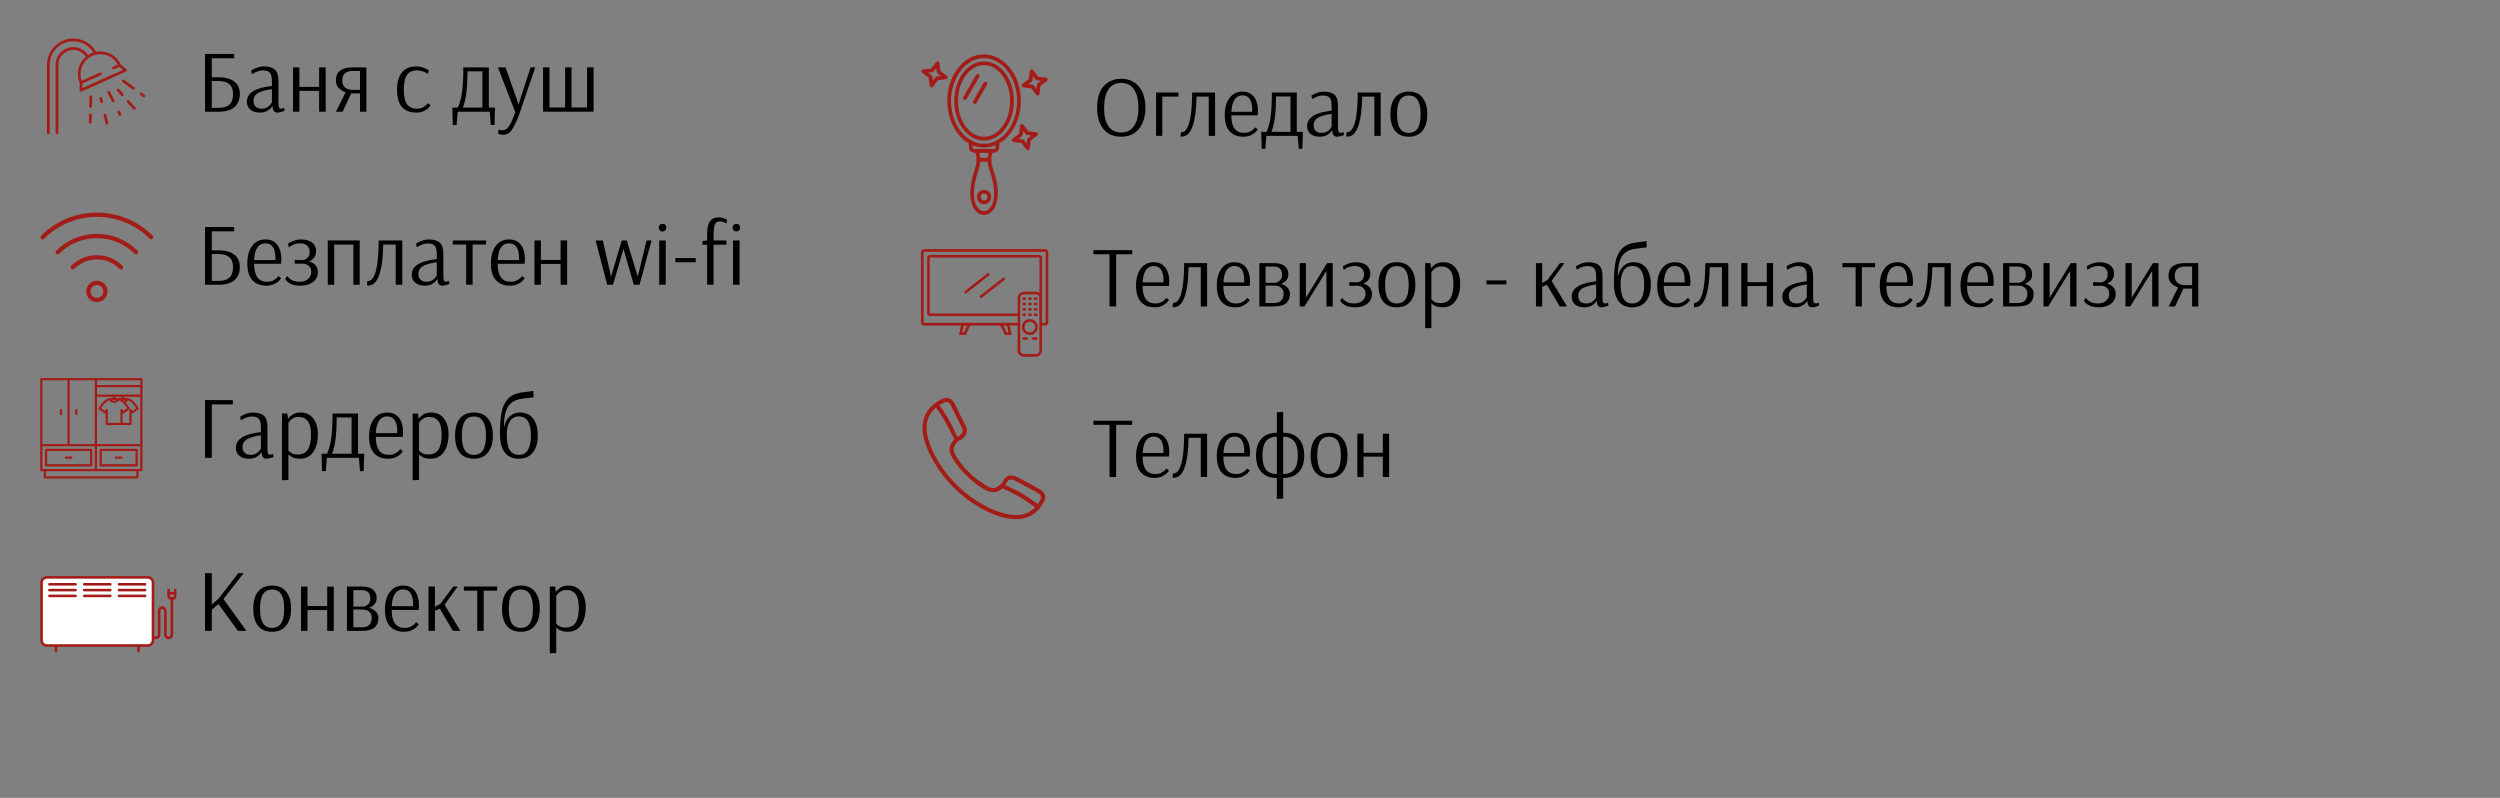 <svg xmlns="http://www.w3.org/2000/svg" xmlns:xlink="http://www.w3.org/1999/xlink" width="470" zoomAndPan="magnify" viewBox="0 0 352.5 112.5" height="150" preserveAspectRatio="xMidYMid meet" version="1.2"><rect x="0" y="0" width="352.5" height="112.5" fill="#808080" stroke="none"/><defs><clipPath id="4a5c367cba"><path d="M 6.621 5.43 L 17.883 5.43 L 17.883 18.91 L 6.621 18.91 Z M 6.621 5.43 "/></clipPath><clipPath id="a4e6a26acc"><path d="M 19.668 13.023 L 20.477 13.023 L 20.477 13.719 L 19.668 13.719 Z M 19.668 13.023 "/></clipPath><clipPath id="ee1e160cec"><path d="M 12 39 L 16 39 L 16 42.969 L 12 42.969 Z M 12 39 "/></clipPath><clipPath id="37f83cf292"><path d="M 5.668 29 L 21.844 29 L 21.844 34 L 5.668 34 Z M 5.668 29 "/></clipPath><clipPath id="ed65abd99e"><path d="M 5.668 53.305 L 20.496 53.305 L 20.496 67.461 L 5.668 67.461 Z M 5.668 53.305 "/></clipPath><clipPath id="c2447891cc"><path d="M 7.688 90.82 L 8.086 90.82 L 8.086 92.008 L 7.688 92.008 Z M 7.688 90.82 "/></clipPath><clipPath id="2930b99fd5"><path d="M 19.344 90.82 L 19.719 90.82 L 19.719 92.008 L 19.344 92.008 Z M 19.344 90.82 "/></clipPath><clipPath id="0efc3cc1d5"><path d="M 5.668 81.227 L 22 81.227 L 22 92 L 5.668 92 Z M 5.668 81.227 "/></clipPath><clipPath id="8e629fb0a1"><path d="M 23.57 83 L 24.879 83 L 24.879 84.559 L 23.57 84.559 Z M 23.57 83 "/></clipPath><clipPath id="90c959ba75"><path d="M 23.57 83.465 L 24.879 83.465 L 24.879 83.863 L 23.57 83.863 Z M 23.57 83.465 "/></clipPath><clipPath id="bfc631cdc4"><path d="M 129.852 8 L 134 8 L 134 13 L 129.852 13 Z M 129.852 8 "/></clipPath><clipPath id="e3ac479cdc"><path d="M 129.852 35.133 L 148 35.133 L 148 46 L 129.852 46 Z M 129.852 35.133 "/></clipPath><clipPath id="6cb9761381"><path d="M 130 35.133 L 147 35.133 L 147 45 L 130 45 Z M 130 35.133 "/></clipPath><clipPath id="4ba32a48db"><path d="M 143 41 L 147 41 L 147 50.633 L 143 50.633 Z M 143 41 "/></clipPath><clipPath id="d7e1fbf73f"><path d="M 130 56.031 L 148 56.031 L 148 74 L 130 74 Z M 130 56.031 "/></clipPath></defs><g id="4ff2da44f3"><g style="fill:#000000;fill-opacity:1;"><g transform="translate(27.735, 15.75)"><path style="stroke:none" d="M 1.172 -8.141 L 5.281 -8.141 L 5.281 -7.531 L 2.125 -7.531 L 2.125 -4.859 L 3.062 -4.859 C 4.02 -4.859 4.758 -4.66 5.281 -4.266 C 5.812 -3.867 6.078 -3.285 6.078 -2.516 C 6.078 -1.711 5.828 -1.094 5.328 -0.656 C 4.828 -0.219 4.094 0 3.125 0 L 1.172 0 Z M 3.094 -0.547 C 3.781 -0.547 4.289 -0.703 4.625 -1.016 C 4.957 -1.328 5.125 -1.816 5.125 -2.484 C 5.125 -3.129 4.945 -3.598 4.594 -3.891 C 4.25 -4.18 3.738 -4.328 3.062 -4.328 L 2.125 -4.328 L 2.125 -0.547 Z M 3.094 -0.547 "/></g></g><g style="fill:#000000;fill-opacity:1;"><g transform="translate(34.404, 15.75)"><path style="stroke:none" d="M 2.234 0.125 C 1.68 0.125 1.238 -0.008 0.906 -0.281 C 0.57 -0.551 0.406 -0.93 0.406 -1.422 C 0.406 -2.641 1.582 -3.375 3.938 -3.625 L 3.938 -4.297 C 3.938 -4.891 3.836 -5.289 3.641 -5.5 C 3.453 -5.719 3.117 -5.828 2.641 -5.828 C 2.422 -5.828 2.195 -5.785 1.969 -5.703 C 1.75 -5.629 1.562 -5.547 1.406 -5.453 C 1.25 -5.367 1.148 -5.316 1.109 -5.297 L 1.016 -5.812 C 1.055 -5.844 1.16 -5.898 1.328 -5.984 C 1.504 -6.078 1.723 -6.164 1.984 -6.25 C 2.242 -6.344 2.508 -6.391 2.781 -6.391 C 3.5 -6.391 4.023 -6.238 4.359 -5.938 C 4.691 -5.633 4.859 -5.102 4.859 -4.344 L 4.859 -1.281 C 4.859 -0.945 4.891 -0.719 4.953 -0.594 C 5.016 -0.477 5.094 -0.422 5.188 -0.422 C 5.258 -0.422 5.348 -0.438 5.453 -0.469 C 5.566 -0.5 5.641 -0.52 5.672 -0.531 L 5.703 -0.109 C 5.641 -0.086 5.5 -0.047 5.281 0.016 C 5.062 0.086 4.879 0.125 4.734 0.125 C 4.516 0.125 4.348 0.055 4.234 -0.078 C 4.117 -0.211 4.047 -0.457 4.016 -0.812 L 4 -0.812 C 4 -0.781 3.93 -0.68 3.797 -0.516 C 3.672 -0.359 3.473 -0.211 3.203 -0.078 C 2.941 0.055 2.617 0.125 2.234 0.125 Z M 2.5 -0.422 C 2.801 -0.422 3.062 -0.488 3.281 -0.625 C 3.5 -0.758 3.66 -0.906 3.766 -1.062 C 3.879 -1.219 3.938 -1.312 3.938 -1.344 L 3.938 -3.172 C 3.176 -3.086 2.551 -2.922 2.062 -2.672 C 1.582 -2.43 1.344 -2.051 1.344 -1.531 C 1.344 -1.164 1.445 -0.891 1.656 -0.703 C 1.863 -0.516 2.145 -0.422 2.5 -0.422 Z M 2.5 -0.422 "/></g></g><g style="fill:#000000;fill-opacity:1;"><g transform="translate(40.372, 15.75)"><path style="stroke:none" d="M 0.938 0 L 0.938 -6.25 L 1.844 -6.25 L 1.844 -3.5 L 4.625 -3.5 L 4.625 -6.25 L 5.547 -6.25 L 5.547 0 L 4.625 0 L 4.625 -2.938 L 1.844 -2.938 L 1.844 0 Z M 0.938 0 "/></g></g><g style="fill:#000000;fill-opacity:1;"><g transform="translate(46.841, 15.75)"><path style="stroke:none" d="M 1.891 -2.734 C 1.492 -2.867 1.164 -3.078 0.906 -3.359 C 0.645 -3.648 0.516 -3.992 0.516 -4.391 C 0.516 -5.004 0.711 -5.469 1.109 -5.781 C 1.516 -6.094 2.098 -6.25 2.859 -6.25 L 4.812 -6.25 L 4.812 0 L 3.922 0 L 3.922 -2.578 L 2.672 -2.578 L 1.469 0 L 0.531 0 Z M 3.922 -3.078 L 3.922 -5.75 L 2.938 -5.75 C 1.914 -5.75 1.406 -5.297 1.406 -4.391 C 1.406 -3.961 1.539 -3.633 1.812 -3.406 C 2.094 -3.188 2.461 -3.078 2.922 -3.078 Z M 3.922 -3.078 "/></g></g><g style="fill:#000000;fill-opacity:1;"><g transform="translate(52.597, 15.75)"><path style="stroke:none" d=""/></g></g><g style="fill:#000000;fill-opacity:1;"><g transform="translate(55.513, 15.75)"><path style="stroke:none" d="M 3.172 0.125 C 2.297 0.125 1.625 -0.141 1.156 -0.672 C 0.695 -1.211 0.469 -2.008 0.469 -3.062 C 0.469 -4.133 0.695 -4.957 1.156 -5.531 C 1.625 -6.102 2.301 -6.391 3.188 -6.391 C 3.477 -6.391 3.754 -6.348 4.016 -6.266 C 4.273 -6.18 4.492 -6.094 4.672 -6 C 4.848 -5.906 4.938 -5.852 4.938 -5.844 L 4.828 -5.328 C 4.797 -5.359 4.707 -5.41 4.562 -5.484 C 4.414 -5.566 4.227 -5.645 4 -5.719 C 3.77 -5.789 3.535 -5.828 3.297 -5.828 C 2.648 -5.828 2.176 -5.613 1.875 -5.188 C 1.57 -4.77 1.422 -4.066 1.422 -3.078 C 1.422 -2.129 1.578 -1.445 1.891 -1.031 C 2.211 -0.625 2.66 -0.422 3.234 -0.422 C 3.566 -0.422 3.848 -0.477 4.078 -0.594 C 4.305 -0.719 4.484 -0.844 4.609 -0.969 C 4.734 -1.094 4.797 -1.172 4.797 -1.203 L 5.188 -0.938 C 5.188 -0.906 5.113 -0.797 4.969 -0.609 C 4.82 -0.43 4.598 -0.266 4.297 -0.109 C 3.992 0.047 3.617 0.125 3.172 0.125 Z M 3.172 0.125 "/></g></g><g style="fill:#000000;fill-opacity:1;"><g transform="translate(60.806, 15.75)"><path style="stroke:none" d=""/></g></g><g style="fill:#000000;fill-opacity:1;"><g transform="translate(63.721, 15.75)"><path style="stroke:none" d="M 0.062 -0.578 L 0.844 -0.578 C 1.145 -1.273 1.348 -2.062 1.453 -2.938 C 1.555 -3.812 1.609 -4.914 1.609 -6.25 L 5.203 -6.25 L 5.203 -0.578 L 6.078 -0.578 L 6 1.875 L 5.484 1.875 L 5.328 0 L 0.812 0 L 0.656 1.875 L 0.125 1.875 Z M 4.297 -0.578 L 4.297 -5.688 L 2.203 -5.688 C 2.191 -4.531 2.141 -3.551 2.047 -2.75 C 1.961 -1.957 1.797 -1.234 1.547 -0.578 Z M 4.297 -0.578 "/></g></g><g style="fill:#000000;fill-opacity:1;"><g transform="translate(70.015, 15.75)"><path style="stroke:none" d="M 0.953 3.25 C 0.797 3.25 0.664 3.234 0.562 3.203 C 0.457 3.18 0.375 3.16 0.312 3.141 C 0.25 3.117 0.211 3.102 0.203 3.094 L 0.297 2.516 C 0.328 2.535 0.391 2.555 0.484 2.578 C 0.586 2.609 0.695 2.625 0.812 2.625 C 1.195 2.625 1.52 2.414 1.781 2 C 2.039 1.594 2.328 0.953 2.641 0.078 L 0.188 -6.25 L 1.266 -6.25 L 3.109 -1.031 L 4.797 -6.25 L 5.453 -6.25 L 3.297 0.094 C 2.93 1.125 2.578 1.906 2.234 2.438 C 1.891 2.977 1.461 3.25 0.953 3.25 Z M 0.953 3.25 "/></g></g><g style="fill:#000000;fill-opacity:1;"><g transform="translate(75.633, 15.75)"><path style="stroke:none" d="M 0.938 0 L 0.938 -6.25 L 1.844 -6.25 L 1.844 -0.594 L 4.047 -0.594 L 4.047 -6.25 L 4.953 -6.25 L 4.953 -0.594 L 7.141 -0.594 L 7.141 -6.25 L 8.062 -6.25 L 8.062 0 Z M 0.938 0 "/></g></g><g style="fill:#000000;fill-opacity:1;"><g transform="translate(27.735, 40.152)"><path style="stroke:none" d="M 1.172 -8.141 L 5.281 -8.141 L 5.281 -7.531 L 2.125 -7.531 L 2.125 -4.859 L 3.062 -4.859 C 4.02 -4.859 4.758 -4.66 5.281 -4.266 C 5.812 -3.867 6.078 -3.285 6.078 -2.516 C 6.078 -1.711 5.828 -1.094 5.328 -0.656 C 4.828 -0.219 4.094 0 3.125 0 L 1.172 0 Z M 3.094 -0.547 C 3.781 -0.547 4.289 -0.703 4.625 -1.016 C 4.957 -1.328 5.125 -1.816 5.125 -2.484 C 5.125 -3.129 4.945 -3.598 4.594 -3.891 C 4.25 -4.18 3.738 -4.328 3.062 -4.328 L 2.125 -4.328 L 2.125 -0.547 Z M 3.094 -0.547 "/></g></g><g style="fill:#000000;fill-opacity:1;"><g transform="translate(34.404, 40.152)"><path style="stroke:none" d="M 3.141 0.125 C 2.305 0.125 1.648 -0.133 1.172 -0.656 C 0.703 -1.176 0.469 -1.957 0.469 -3 C 0.469 -4.051 0.695 -4.879 1.156 -5.484 C 1.613 -6.086 2.238 -6.391 3.031 -6.391 C 3.75 -6.391 4.301 -6.141 4.688 -5.641 C 5.07 -5.141 5.266 -4.438 5.266 -3.531 C 5.266 -3.375 5.254 -3.242 5.234 -3.141 C 5.223 -3.035 5.211 -2.973 5.203 -2.953 L 1.422 -2.953 C 1.422 -1.266 2.023 -0.422 3.234 -0.422 C 3.566 -0.422 3.852 -0.477 4.094 -0.594 C 4.332 -0.719 4.52 -0.848 4.656 -0.984 C 4.789 -1.129 4.859 -1.211 4.859 -1.234 L 5.219 -0.938 C 5.219 -0.906 5.141 -0.797 4.984 -0.609 C 4.828 -0.43 4.594 -0.266 4.281 -0.109 C 3.969 0.047 3.586 0.125 3.141 0.125 Z M 4.422 -3.484 L 4.438 -3.719 C 4.438 -5.133 3.969 -5.844 3.031 -5.844 C 2.539 -5.844 2.16 -5.648 1.891 -5.266 C 1.617 -4.879 1.461 -4.285 1.422 -3.484 Z M 4.422 -3.484 "/></g></g><g style="fill:#000000;fill-opacity:1;"><g transform="translate(40.072, 40.152)"><path style="stroke:none" d="M 2.297 0.125 C 1.754 0.125 1.32 0.051 1 -0.094 C 0.688 -0.238 0.461 -0.391 0.328 -0.547 C 0.203 -0.711 0.141 -0.816 0.141 -0.859 L 0.453 -1.266 C 0.453 -1.234 0.508 -1.145 0.625 -1 C 0.75 -0.863 0.938 -0.734 1.188 -0.609 C 1.438 -0.484 1.766 -0.422 2.172 -0.422 C 2.672 -0.422 3.066 -0.551 3.359 -0.812 C 3.66 -1.082 3.812 -1.422 3.812 -1.828 C 3.812 -2.191 3.691 -2.473 3.453 -2.672 C 3.223 -2.879 2.926 -2.984 2.562 -2.984 L 1.484 -2.969 L 1.484 -3.5 L 2.609 -3.484 L 2.656 -3.484 C 2.852 -3.504 3.055 -3.602 3.266 -3.781 C 3.484 -3.957 3.594 -4.254 3.594 -4.672 C 3.594 -5.023 3.473 -5.305 3.234 -5.516 C 3.004 -5.734 2.66 -5.844 2.203 -5.844 C 1.941 -5.844 1.695 -5.801 1.469 -5.719 C 1.238 -5.633 1.047 -5.539 0.891 -5.438 C 0.734 -5.332 0.656 -5.273 0.656 -5.266 L 0.531 -5.797 C 0.531 -5.805 0.625 -5.863 0.812 -5.969 C 1 -6.07 1.223 -6.164 1.484 -6.25 C 1.754 -6.344 2.031 -6.391 2.312 -6.391 C 3.039 -6.391 3.586 -6.238 3.953 -5.938 C 4.316 -5.645 4.5 -5.25 4.5 -4.75 C 4.5 -4.07 4.164 -3.586 3.5 -3.297 C 3.875 -3.203 4.176 -3.023 4.406 -2.766 C 4.633 -2.516 4.75 -2.191 4.75 -1.797 C 4.75 -1.223 4.523 -0.758 4.078 -0.406 C 3.641 -0.051 3.047 0.125 2.297 0.125 Z M 2.297 0.125 "/></g></g><g style="fill:#000000;fill-opacity:1;"><g transform="translate(45.277, 40.152)"><path style="stroke:none" d="M 0.938 0 L 0.938 -6.25 L 5.438 -6.25 L 5.438 0 L 4.547 0 L 4.547 -5.672 L 1.844 -5.672 L 1.844 0 Z M 0.938 0 "/></g></g><g style="fill:#000000;fill-opacity:1;"><g transform="translate(51.659, 40.152)"><path style="stroke:none" d="M 0.266 0.109 C 0.191 0.109 0.133 0.102 0.094 0.094 L 0.125 -0.516 L 0.188 -0.516 C 0.695 -0.516 1.082 -0.992 1.344 -1.953 C 1.602 -2.922 1.734 -4.352 1.734 -6.25 L 5.062 -6.25 L 5.062 0 L 4.141 0 L 4.141 -5.672 L 2.375 -5.672 C 2.352 -3.805 2.164 -2.375 1.812 -1.375 C 1.457 -0.383 0.941 0.109 0.266 0.109 Z M 0.266 0.109 "/></g></g><g style="fill:#000000;fill-opacity:1;"><g transform="translate(57.652, 40.152)"><path style="stroke:none" d="M 2.234 0.125 C 1.68 0.125 1.238 -0.008 0.906 -0.281 C 0.57 -0.551 0.406 -0.93 0.406 -1.422 C 0.406 -2.641 1.582 -3.375 3.938 -3.625 L 3.938 -4.297 C 3.938 -4.891 3.836 -5.289 3.641 -5.5 C 3.453 -5.719 3.117 -5.828 2.641 -5.828 C 2.422 -5.828 2.195 -5.785 1.969 -5.703 C 1.75 -5.629 1.562 -5.547 1.406 -5.453 C 1.25 -5.367 1.148 -5.316 1.109 -5.297 L 1.016 -5.812 C 1.055 -5.844 1.16 -5.898 1.328 -5.984 C 1.504 -6.078 1.723 -6.164 1.984 -6.25 C 2.242 -6.344 2.508 -6.391 2.781 -6.391 C 3.5 -6.391 4.023 -6.238 4.359 -5.938 C 4.691 -5.633 4.859 -5.102 4.859 -4.344 L 4.859 -1.281 C 4.859 -0.945 4.891 -0.719 4.953 -0.594 C 5.016 -0.477 5.094 -0.422 5.188 -0.422 C 5.258 -0.422 5.348 -0.438 5.453 -0.469 C 5.566 -0.5 5.641 -0.52 5.672 -0.531 L 5.703 -0.109 C 5.641 -0.086 5.5 -0.047 5.281 0.016 C 5.062 0.086 4.879 0.125 4.734 0.125 C 4.516 0.125 4.348 0.055 4.234 -0.078 C 4.117 -0.211 4.047 -0.457 4.016 -0.812 L 4 -0.812 C 4 -0.781 3.93 -0.68 3.797 -0.516 C 3.672 -0.359 3.473 -0.211 3.203 -0.078 C 2.941 0.055 2.617 0.125 2.234 0.125 Z M 2.5 -0.422 C 2.801 -0.422 3.062 -0.488 3.281 -0.625 C 3.5 -0.758 3.66 -0.906 3.766 -1.062 C 3.879 -1.219 3.938 -1.312 3.938 -1.344 L 3.938 -3.172 C 3.176 -3.086 2.551 -2.922 2.062 -2.672 C 1.582 -2.43 1.344 -2.051 1.344 -1.531 C 1.344 -1.164 1.445 -0.891 1.656 -0.703 C 1.863 -0.516 2.145 -0.422 2.5 -0.422 Z M 2.5 -0.422 "/></g></g><g style="fill:#000000;fill-opacity:1;"><g transform="translate(63.621, 40.152)"><path style="stroke:none" d="M 2.109 0 L 2.109 -5.672 L 0.219 -5.672 L 0.219 -6.25 L 4.922 -6.25 L 4.906 -5.672 L 3.016 -5.672 L 3.016 0 Z M 2.109 0 "/></g></g><g style="fill:#000000;fill-opacity:1;"><g transform="translate(68.751, 40.152)"><path style="stroke:none" d="M 3.141 0.125 C 2.305 0.125 1.648 -0.133 1.172 -0.656 C 0.703 -1.176 0.469 -1.957 0.469 -3 C 0.469 -4.051 0.695 -4.879 1.156 -5.484 C 1.613 -6.086 2.238 -6.391 3.031 -6.391 C 3.75 -6.391 4.301 -6.141 4.688 -5.641 C 5.07 -5.141 5.266 -4.438 5.266 -3.531 C 5.266 -3.375 5.254 -3.242 5.234 -3.141 C 5.223 -3.035 5.211 -2.973 5.203 -2.953 L 1.422 -2.953 C 1.422 -1.266 2.023 -0.422 3.234 -0.422 C 3.566 -0.422 3.852 -0.477 4.094 -0.594 C 4.332 -0.719 4.52 -0.848 4.656 -0.984 C 4.789 -1.129 4.859 -1.211 4.859 -1.234 L 5.219 -0.938 C 5.219 -0.906 5.141 -0.797 4.984 -0.609 C 4.828 -0.43 4.594 -0.266 4.281 -0.109 C 3.969 0.047 3.586 0.125 3.141 0.125 Z M 4.422 -3.484 L 4.438 -3.719 C 4.438 -5.133 3.969 -5.844 3.031 -5.844 C 2.539 -5.844 2.16 -5.648 1.891 -5.266 C 1.617 -4.879 1.461 -4.285 1.422 -3.484 Z M 4.422 -3.484 "/></g></g><g style="fill:#000000;fill-opacity:1;"><g transform="translate(74.419, 40.152)"><path style="stroke:none" d="M 0.938 0 L 0.938 -6.25 L 1.844 -6.25 L 1.844 -3.5 L 4.625 -3.5 L 4.625 -6.25 L 5.547 -6.25 L 5.547 0 L 4.625 0 L 4.625 -2.938 L 1.844 -2.938 L 1.844 0 Z M 0.938 0 "/></g></g><g style="fill:#000000;fill-opacity:1;"><g transform="translate(80.889, 40.152)"><path style="stroke:none" d=""/></g></g><g style="fill:#000000;fill-opacity:1;"><g transform="translate(83.804, 40.152)"><path style="stroke:none" d="M 1.812 0 L 0.172 -6.25 L 1.188 -6.25 L 2.359 -1.156 L 3.859 -6.25 L 4.562 -6.25 L 6.125 -1.156 L 7.359 -6.25 L 8.062 -6.25 L 6.375 0 L 5.562 0 L 4.109 -5.047 L 2.625 0 Z M 1.812 0 "/></g></g><g style="fill:#000000;fill-opacity:1;"><g transform="translate(92.025, 40.152)"><path style="stroke:none" d="M 1.391 -7.516 C 1.234 -7.516 1.113 -7.562 1.031 -7.656 C 0.914 -7.77 0.859 -7.906 0.859 -8.062 C 0.859 -8.219 0.914 -8.348 1.031 -8.453 C 1.113 -8.547 1.234 -8.594 1.391 -8.594 C 1.547 -8.594 1.672 -8.551 1.766 -8.469 C 1.867 -8.363 1.922 -8.227 1.922 -8.062 C 1.922 -7.906 1.867 -7.77 1.766 -7.656 C 1.648 -7.562 1.523 -7.516 1.391 -7.516 Z M 0.922 0 L 0.922 -6.25 L 1.844 -6.25 L 1.844 0 Z M 0.922 0 "/></g></g><g style="fill:#000000;fill-opacity:1;"><g transform="translate(94.803, 40.152)"><path style="stroke:none" d="M 0.422 -3.172 L 0.422 -3.766 L 3.297 -3.766 L 3.297 -3.172 Z M 0.422 -3.172 "/></g></g><g style="fill:#000000;fill-opacity:1;"><g transform="translate(98.519, 40.152)"><path style="stroke:none" d="M 1.188 -5.641 L 0.531 -5.641 L 0.531 -6.172 L 1.188 -6.25 L 1.188 -7.141 C 1.188 -7.953 1.312 -8.547 1.562 -8.922 C 1.812 -9.305 2.234 -9.5 2.828 -9.5 C 3.023 -9.5 3.211 -9.473 3.391 -9.422 C 3.566 -9.367 3.707 -9.312 3.812 -9.25 C 3.926 -9.188 3.992 -9.148 4.016 -9.141 L 3.891 -8.641 C 3.867 -8.66 3.816 -8.691 3.734 -8.734 C 3.648 -8.785 3.539 -8.832 3.406 -8.875 C 3.27 -8.914 3.129 -8.938 2.984 -8.938 C 2.766 -8.938 2.594 -8.879 2.469 -8.766 C 2.344 -8.66 2.25 -8.469 2.188 -8.188 C 2.125 -7.914 2.094 -7.535 2.094 -7.047 L 2.094 -6.25 L 3.906 -6.25 L 3.906 -5.641 L 2.094 -5.641 L 2.094 0 L 1.188 0 Z M 1.188 -5.641 "/></g></g><g style="fill:#000000;fill-opacity:1;"><g transform="translate(102.435, 40.152)"><path style="stroke:none" d="M 1.391 -7.516 C 1.234 -7.516 1.113 -7.562 1.031 -7.656 C 0.914 -7.77 0.859 -7.906 0.859 -8.062 C 0.859 -8.219 0.914 -8.348 1.031 -8.453 C 1.113 -8.547 1.234 -8.594 1.391 -8.594 C 1.547 -8.594 1.672 -8.551 1.766 -8.469 C 1.867 -8.363 1.922 -8.227 1.922 -8.062 C 1.922 -7.906 1.867 -7.77 1.766 -7.656 C 1.648 -7.562 1.523 -7.516 1.391 -7.516 Z M 0.922 0 L 0.922 -6.25 L 1.844 -6.25 L 1.844 0 Z M 0.922 0 "/></g></g><g style="fill:#000000;fill-opacity:1;"><g transform="translate(27.735, 64.554)"><path style="stroke:none" d="M 1.172 0 L 1.172 -8.141 L 5.094 -8.141 L 5.094 -7.531 L 2.125 -7.531 L 2.125 0 Z M 1.172 0 "/></g></g><g style="fill:#000000;fill-opacity:1;"><g transform="translate(32.852, 64.554)"><path style="stroke:none" d="M 2.234 0.125 C 1.68 0.125 1.238 -0.008 0.906 -0.281 C 0.57 -0.551 0.406 -0.93 0.406 -1.422 C 0.406 -2.641 1.582 -3.375 3.938 -3.625 L 3.938 -4.297 C 3.938 -4.891 3.836 -5.289 3.641 -5.5 C 3.453 -5.719 3.117 -5.828 2.641 -5.828 C 2.422 -5.828 2.195 -5.785 1.969 -5.703 C 1.75 -5.629 1.562 -5.547 1.406 -5.453 C 1.25 -5.367 1.148 -5.316 1.109 -5.297 L 1.016 -5.812 C 1.055 -5.844 1.16 -5.898 1.328 -5.984 C 1.504 -6.078 1.723 -6.164 1.984 -6.25 C 2.242 -6.344 2.508 -6.391 2.781 -6.391 C 3.5 -6.391 4.023 -6.238 4.359 -5.938 C 4.691 -5.633 4.859 -5.102 4.859 -4.344 L 4.859 -1.281 C 4.859 -0.945 4.891 -0.719 4.953 -0.594 C 5.016 -0.477 5.094 -0.422 5.188 -0.422 C 5.258 -0.422 5.348 -0.438 5.453 -0.469 C 5.566 -0.5 5.641 -0.52 5.672 -0.531 L 5.703 -0.109 C 5.641 -0.086 5.5 -0.047 5.281 0.016 C 5.062 0.086 4.879 0.125 4.734 0.125 C 4.516 0.125 4.348 0.055 4.234 -0.078 C 4.117 -0.211 4.047 -0.457 4.016 -0.812 L 4 -0.812 C 4 -0.781 3.93 -0.68 3.797 -0.516 C 3.672 -0.359 3.473 -0.211 3.203 -0.078 C 2.941 0.055 2.617 0.125 2.234 0.125 Z M 2.5 -0.422 C 2.801 -0.422 3.062 -0.488 3.281 -0.625 C 3.5 -0.758 3.66 -0.906 3.766 -1.062 C 3.879 -1.219 3.938 -1.312 3.938 -1.344 L 3.938 -3.172 C 3.176 -3.086 2.551 -2.922 2.062 -2.672 C 1.582 -2.43 1.344 -2.051 1.344 -1.531 C 1.344 -1.164 1.445 -0.891 1.656 -0.703 C 1.863 -0.516 2.145 -0.422 2.5 -0.422 Z M 2.5 -0.422 "/></g></g><g style="fill:#000000;fill-opacity:1;"><g transform="translate(38.821, 64.554)"><path style="stroke:none" d="M 0.938 -6.25 L 1.688 -6.25 L 1.797 -5.5 C 1.922 -5.688 2.125 -5.879 2.406 -6.078 C 2.688 -6.285 3.078 -6.391 3.578 -6.391 C 4.316 -6.391 4.906 -6.113 5.344 -5.562 C 5.781 -5.02 6 -4.266 6 -3.297 C 6 -2.254 5.773 -1.422 5.328 -0.797 C 4.891 -0.18 4.266 0.125 3.453 0.125 C 3.109 0.125 2.816 0.082 2.578 0 C 2.348 -0.094 2.172 -0.191 2.047 -0.297 C 1.922 -0.398 1.859 -0.457 1.859 -0.469 L 1.844 -0.469 L 1.844 3.125 L 0.938 3.156 Z M 3.156 -0.469 C 3.801 -0.469 4.273 -0.695 4.578 -1.156 C 4.879 -1.625 5.031 -2.332 5.031 -3.281 C 5.031 -4.156 4.879 -4.785 4.578 -5.172 C 4.273 -5.566 3.844 -5.766 3.281 -5.766 C 2.977 -5.766 2.719 -5.703 2.5 -5.578 C 2.281 -5.453 2.113 -5.316 2 -5.172 C 1.895 -5.023 1.844 -4.941 1.844 -4.922 L 1.844 -1.031 C 1.938 -0.906 2.086 -0.781 2.297 -0.656 C 2.504 -0.531 2.789 -0.469 3.156 -0.469 Z M 3.156 -0.469 "/></g></g><g style="fill:#000000;fill-opacity:1;"><g transform="translate(45.277, 64.554)"><path style="stroke:none" d="M 0.062 -0.578 L 0.844 -0.578 C 1.145 -1.273 1.348 -2.062 1.453 -2.938 C 1.555 -3.812 1.609 -4.914 1.609 -6.25 L 5.203 -6.25 L 5.203 -0.578 L 6.078 -0.578 L 6 1.875 L 5.484 1.875 L 5.328 0 L 0.812 0 L 0.656 1.875 L 0.125 1.875 Z M 4.297 -0.578 L 4.297 -5.688 L 2.203 -5.688 C 2.191 -4.531 2.141 -3.551 2.047 -2.75 C 1.961 -1.957 1.797 -1.234 1.547 -0.578 Z M 4.297 -0.578 "/></g></g><g style="fill:#000000;fill-opacity:1;"><g transform="translate(51.571, 64.554)"><path style="stroke:none" d="M 3.141 0.125 C 2.305 0.125 1.648 -0.133 1.172 -0.656 C 0.703 -1.176 0.469 -1.957 0.469 -3 C 0.469 -4.051 0.695 -4.879 1.156 -5.484 C 1.613 -6.086 2.238 -6.391 3.031 -6.391 C 3.75 -6.391 4.301 -6.141 4.688 -5.641 C 5.07 -5.141 5.266 -4.438 5.266 -3.531 C 5.266 -3.375 5.254 -3.242 5.234 -3.141 C 5.223 -3.035 5.211 -2.973 5.203 -2.953 L 1.422 -2.953 C 1.422 -1.266 2.023 -0.422 3.234 -0.422 C 3.566 -0.422 3.852 -0.477 4.094 -0.594 C 4.332 -0.719 4.52 -0.848 4.656 -0.984 C 4.789 -1.129 4.859 -1.211 4.859 -1.234 L 5.219 -0.938 C 5.219 -0.906 5.141 -0.797 4.984 -0.609 C 4.828 -0.43 4.594 -0.266 4.281 -0.109 C 3.969 0.047 3.586 0.125 3.141 0.125 Z M 4.422 -3.484 L 4.438 -3.719 C 4.438 -5.133 3.969 -5.844 3.031 -5.844 C 2.539 -5.844 2.16 -5.648 1.891 -5.266 C 1.617 -4.879 1.461 -4.285 1.422 -3.484 Z M 4.422 -3.484 "/></g></g><g style="fill:#000000;fill-opacity:1;"><g transform="translate(57.24, 64.554)"><path style="stroke:none" d="M 0.938 -6.25 L 1.688 -6.25 L 1.797 -5.5 C 1.922 -5.688 2.125 -5.879 2.406 -6.078 C 2.688 -6.285 3.078 -6.391 3.578 -6.391 C 4.316 -6.391 4.906 -6.113 5.344 -5.562 C 5.781 -5.02 6 -4.266 6 -3.297 C 6 -2.254 5.773 -1.422 5.328 -0.797 C 4.891 -0.18 4.266 0.125 3.453 0.125 C 3.109 0.125 2.816 0.082 2.578 0 C 2.348 -0.094 2.172 -0.191 2.047 -0.297 C 1.922 -0.398 1.859 -0.457 1.859 -0.469 L 1.844 -0.469 L 1.844 3.125 L 0.938 3.156 Z M 3.156 -0.469 C 3.801 -0.469 4.273 -0.695 4.578 -1.156 C 4.879 -1.625 5.031 -2.332 5.031 -3.281 C 5.031 -4.156 4.879 -4.785 4.578 -5.172 C 4.273 -5.566 3.844 -5.766 3.281 -5.766 C 2.977 -5.766 2.719 -5.703 2.5 -5.578 C 2.281 -5.453 2.113 -5.316 2 -5.172 C 1.895 -5.023 1.844 -4.941 1.844 -4.922 L 1.844 -1.031 C 1.938 -0.906 2.086 -0.781 2.297 -0.656 C 2.504 -0.531 2.789 -0.469 3.156 -0.469 Z M 3.156 -0.469 "/></g></g><g style="fill:#000000;fill-opacity:1;"><g transform="translate(63.696, 64.554)"><path style="stroke:none" d="M 3.125 0.125 C 2.258 0.125 1.598 -0.156 1.141 -0.719 C 0.691 -1.289 0.469 -2.094 0.469 -3.125 C 0.469 -4.164 0.691 -4.969 1.141 -5.531 C 1.598 -6.102 2.258 -6.391 3.125 -6.391 C 4 -6.391 4.66 -6.102 5.109 -5.531 C 5.566 -4.969 5.797 -4.164 5.797 -3.125 C 5.797 -2.102 5.562 -1.305 5.094 -0.734 C 4.633 -0.16 3.977 0.125 3.125 0.125 Z M 3.125 -0.422 C 3.707 -0.422 4.133 -0.645 4.406 -1.094 C 4.688 -1.539 4.828 -2.219 4.828 -3.125 C 4.828 -4.031 4.688 -4.707 4.406 -5.156 C 4.133 -5.602 3.707 -5.828 3.125 -5.828 C 2.539 -5.828 2.109 -5.602 1.828 -5.156 C 1.555 -4.719 1.422 -4.039 1.422 -3.125 C 1.422 -2.219 1.555 -1.539 1.828 -1.094 C 2.109 -0.645 2.539 -0.422 3.125 -0.422 Z M 3.125 -0.422 "/></g></g><g style="fill:#000000;fill-opacity:1;"><g transform="translate(69.965, 64.554)"><path style="stroke:none" d="M 3.188 0.125 C 2.301 0.125 1.633 -0.176 1.188 -0.781 C 0.75 -1.395 0.531 -2.238 0.531 -3.312 C 0.531 -4.52 0.598 -5.516 0.734 -6.297 C 0.867 -7.086 1.156 -7.738 1.594 -8.25 C 2.031 -8.758 2.68 -9.078 3.547 -9.203 L 5.234 -9.438 L 5.266 -8.531 L 3.797 -8.359 C 3.117 -8.285 2.582 -8.098 2.188 -7.797 C 1.801 -7.492 1.523 -7.07 1.359 -6.531 C 1.191 -6 1.102 -5.312 1.094 -4.469 L 1.156 -4.469 C 1.207 -4.738 1.316 -5.02 1.484 -5.312 C 1.648 -5.602 1.891 -5.852 2.203 -6.062 C 2.516 -6.281 2.895 -6.391 3.344 -6.391 C 4.156 -6.391 4.773 -6.102 5.203 -5.531 C 5.641 -4.969 5.859 -4.176 5.859 -3.156 C 5.859 -2.125 5.625 -1.316 5.156 -0.734 C 4.688 -0.16 4.031 0.125 3.188 0.125 Z M 3.188 -0.422 C 3.77 -0.422 4.195 -0.648 4.469 -1.109 C 4.75 -1.566 4.891 -2.25 4.891 -3.156 C 4.891 -4.062 4.75 -4.734 4.469 -5.172 C 4.195 -5.617 3.77 -5.844 3.188 -5.844 C 2.633 -5.844 2.211 -5.609 1.922 -5.141 C 1.629 -4.672 1.484 -4.055 1.484 -3.297 C 1.484 -2.328 1.617 -1.602 1.891 -1.125 C 2.172 -0.656 2.602 -0.422 3.188 -0.422 Z M 3.188 -0.422 "/></g></g><g style="fill:#000000;fill-opacity:1;"><g transform="translate(27.735, 88.955)"><path style="stroke:none" d="M 1.172 0 L 1.172 -8.141 L 2.125 -8.141 L 2.125 -3.703 L 3.109 -4.578 L 5.859 -8.141 L 6.625 -8.141 L 3.766 -4.5 L 7.016 0 L 5.812 0 L 3.062 -3.781 L 2.125 -2.984 L 2.125 0 Z M 1.172 0 "/></g></g><g style="fill:#000000;fill-opacity:1;"><g transform="translate(35.242, 88.955)"><path style="stroke:none" d="M 3.125 0.125 C 2.258 0.125 1.598 -0.156 1.141 -0.719 C 0.691 -1.289 0.469 -2.094 0.469 -3.125 C 0.469 -4.164 0.691 -4.969 1.141 -5.531 C 1.598 -6.102 2.258 -6.391 3.125 -6.391 C 4 -6.391 4.66 -6.102 5.109 -5.531 C 5.566 -4.969 5.797 -4.164 5.797 -3.125 C 5.797 -2.102 5.562 -1.305 5.094 -0.734 C 4.633 -0.16 3.977 0.125 3.125 0.125 Z M 3.125 -0.422 C 3.707 -0.422 4.133 -0.645 4.406 -1.094 C 4.688 -1.539 4.828 -2.219 4.828 -3.125 C 4.828 -4.031 4.688 -4.707 4.406 -5.156 C 4.133 -5.602 3.707 -5.828 3.125 -5.828 C 2.539 -5.828 2.109 -5.602 1.828 -5.156 C 1.555 -4.719 1.422 -4.039 1.422 -3.125 C 1.422 -2.219 1.555 -1.539 1.828 -1.094 C 2.109 -0.645 2.539 -0.422 3.125 -0.422 Z M 3.125 -0.422 "/></g></g><g style="fill:#000000;fill-opacity:1;"><g transform="translate(41.511, 88.955)"><path style="stroke:none" d="M 0.938 0 L 0.938 -6.25 L 1.844 -6.25 L 1.844 -3.5 L 4.625 -3.5 L 4.625 -6.25 L 5.547 -6.25 L 5.547 0 L 4.625 0 L 4.625 -2.938 L 1.844 -2.938 L 1.844 0 Z M 0.938 0 "/></g></g><g style="fill:#000000;fill-opacity:1;"><g transform="translate(47.98, 88.955)"><path style="stroke:none" d="M 0.938 -6.25 L 3.047 -6.25 C 3.766 -6.25 4.289 -6.102 4.625 -5.812 C 4.957 -5.52 5.125 -5.125 5.125 -4.625 C 5.125 -4.258 5.02 -3.969 4.812 -3.75 C 4.613 -3.531 4.363 -3.363 4.062 -3.25 C 4.438 -3.156 4.75 -2.984 5 -2.734 C 5.25 -2.484 5.375 -2.176 5.375 -1.812 C 5.375 -1.25 5.195 -0.805 4.844 -0.484 C 4.488 -0.16 3.875 0 3 0 L 0.938 0 Z M 3.172 -3.422 C 3.172 -3.398 3.27 -3.414 3.469 -3.469 C 3.664 -3.531 3.844 -3.645 4 -3.812 C 4.156 -3.988 4.234 -4.238 4.234 -4.562 C 4.234 -5.352 3.832 -5.75 3.031 -5.75 L 1.844 -5.75 L 1.844 -3.422 Z M 2.984 -0.5 C 3.535 -0.5 3.914 -0.625 4.125 -0.875 C 4.332 -1.125 4.438 -1.453 4.438 -1.859 C 4.438 -2.203 4.32 -2.477 4.094 -2.688 C 3.875 -2.906 3.547 -3.016 3.109 -3.016 L 1.844 -3.016 L 1.844 -0.5 Z M 2.984 -0.5 "/></g></g><g style="fill:#000000;fill-opacity:1;"><g transform="translate(53.811, 88.955)"><path style="stroke:none" d="M 3.141 0.125 C 2.305 0.125 1.648 -0.133 1.172 -0.656 C 0.703 -1.176 0.469 -1.957 0.469 -3 C 0.469 -4.051 0.695 -4.879 1.156 -5.484 C 1.613 -6.086 2.238 -6.391 3.031 -6.391 C 3.75 -6.391 4.301 -6.141 4.688 -5.641 C 5.07 -5.141 5.266 -4.438 5.266 -3.531 C 5.266 -3.375 5.254 -3.242 5.234 -3.141 C 5.223 -3.035 5.211 -2.973 5.203 -2.953 L 1.422 -2.953 C 1.422 -1.266 2.023 -0.422 3.234 -0.422 C 3.566 -0.422 3.852 -0.477 4.094 -0.594 C 4.332 -0.719 4.52 -0.848 4.656 -0.984 C 4.789 -1.129 4.859 -1.211 4.859 -1.234 L 5.219 -0.938 C 5.219 -0.906 5.141 -0.797 4.984 -0.609 C 4.828 -0.43 4.594 -0.266 4.281 -0.109 C 3.969 0.047 3.586 0.125 3.141 0.125 Z M 4.422 -3.484 L 4.438 -3.719 C 4.438 -5.133 3.969 -5.844 3.031 -5.844 C 2.539 -5.844 2.16 -5.648 1.891 -5.266 C 1.617 -4.879 1.461 -4.285 1.422 -3.484 Z M 4.422 -3.484 "/></g></g><g style="fill:#000000;fill-opacity:1;"><g transform="translate(59.479, 88.955)"><path style="stroke:none" d="M 0.938 0 L 0.938 -6.25 L 1.844 -6.25 L 1.844 -3.391 L 2.609 -3.812 L 4.422 -6.25 L 5.062 -6.25 L 3.203 -3.688 L 5.438 0 L 4.375 0 L 2.531 -3.141 L 1.844 -2.812 L 1.844 0 Z M 0.938 0 "/></g></g><g style="fill:#000000;fill-opacity:1;"><g transform="translate(65.185, 88.955)"><path style="stroke:none" d="M 2.109 0 L 2.109 -5.672 L 0.219 -5.672 L 0.219 -6.25 L 4.922 -6.25 L 4.906 -5.672 L 3.016 -5.672 L 3.016 0 Z M 2.109 0 "/></g></g><g style="fill:#000000;fill-opacity:1;"><g transform="translate(70.315, 88.955)"><path style="stroke:none" d="M 3.125 0.125 C 2.258 0.125 1.598 -0.156 1.141 -0.719 C 0.691 -1.289 0.469 -2.094 0.469 -3.125 C 0.469 -4.164 0.691 -4.969 1.141 -5.531 C 1.598 -6.102 2.258 -6.391 3.125 -6.391 C 4 -6.391 4.66 -6.102 5.109 -5.531 C 5.566 -4.969 5.797 -4.164 5.797 -3.125 C 5.797 -2.102 5.562 -1.305 5.094 -0.734 C 4.633 -0.16 3.977 0.125 3.125 0.125 Z M 3.125 -0.422 C 3.707 -0.422 4.133 -0.645 4.406 -1.094 C 4.688 -1.539 4.828 -2.219 4.828 -3.125 C 4.828 -4.031 4.688 -4.707 4.406 -5.156 C 4.133 -5.602 3.707 -5.828 3.125 -5.828 C 2.539 -5.828 2.109 -5.602 1.828 -5.156 C 1.555 -4.719 1.422 -4.039 1.422 -3.125 C 1.422 -2.219 1.555 -1.539 1.828 -1.094 C 2.109 -0.645 2.539 -0.422 3.125 -0.422 Z M 3.125 -0.422 "/></g></g><g style="fill:#000000;fill-opacity:1;"><g transform="translate(76.584, 88.955)"><path style="stroke:none" d="M 0.938 -6.25 L 1.688 -6.25 L 1.797 -5.5 C 1.922 -5.688 2.125 -5.879 2.406 -6.078 C 2.688 -6.285 3.078 -6.391 3.578 -6.391 C 4.316 -6.391 4.906 -6.113 5.344 -5.562 C 5.781 -5.02 6 -4.266 6 -3.297 C 6 -2.254 5.773 -1.422 5.328 -0.797 C 4.891 -0.18 4.266 0.125 3.453 0.125 C 3.109 0.125 2.816 0.082 2.578 0 C 2.348 -0.094 2.172 -0.191 2.047 -0.297 C 1.922 -0.398 1.859 -0.457 1.859 -0.469 L 1.844 -0.469 L 1.844 3.125 L 0.938 3.156 Z M 3.156 -0.469 C 3.801 -0.469 4.273 -0.695 4.578 -1.156 C 4.879 -1.625 5.031 -2.332 5.031 -3.281 C 5.031 -4.156 4.879 -4.785 4.578 -5.172 C 4.273 -5.566 3.844 -5.766 3.281 -5.766 C 2.977 -5.766 2.719 -5.703 2.5 -5.578 C 2.281 -5.453 2.113 -5.316 2 -5.172 C 1.895 -5.023 1.844 -4.941 1.844 -4.922 L 1.844 -1.031 C 1.938 -0.906 2.086 -0.781 2.297 -0.656 C 2.504 -0.531 2.789 -0.469 3.156 -0.469 Z M 3.156 -0.469 "/></g></g><path style=" stroke:none;fill-rule:nonzero;fill:#a31c18;fill-opacity:1;" d="M 16.895 15.695 C 16.844 15.602 16.727 15.566 16.633 15.617 C 16.539 15.668 16.504 15.785 16.555 15.879 L 16.738 16.227 C 16.773 16.289 16.84 16.328 16.91 16.328 C 16.941 16.328 16.973 16.32 17 16.305 C 17.098 16.254 17.133 16.137 17.082 16.043 L 16.895 15.695 "/><path style=" stroke:none;fill-rule:nonzero;fill:#a31c18;fill-opacity:1;" d="M 18.191 14.172 C 18.117 14.09 17.996 14.086 17.918 14.156 C 17.836 14.23 17.832 14.352 17.902 14.43 L 18.805 15.422 C 18.844 15.465 18.895 15.488 18.945 15.488 C 18.992 15.488 19.039 15.469 19.078 15.438 C 19.156 15.363 19.164 15.242 19.09 15.164 L 18.191 14.172 "/><g clip-rule="nonzero" clip-path="url(#4a5c367cba)"><path style=" stroke:none;fill-rule:nonzero;fill:#a31c18;fill-opacity:1;" d="M 11.613 12.426 L 11.621 11.77 L 14.227 10.602 C 14.324 10.555 14.367 10.441 14.324 10.344 C 14.281 10.246 14.164 10.203 14.07 10.246 L 11.535 11.387 C 11.031 10.027 11.664 8.484 13.004 7.883 C 13.164 7.812 13.328 7.754 13.492 7.715 C 13.5 7.715 13.508 7.711 13.512 7.711 C 14.047 7.582 14.609 7.617 15.137 7.82 C 15.773 8.059 16.285 8.516 16.605 9.105 L 15.922 9.414 C 15.824 9.457 15.777 9.574 15.824 9.672 C 15.867 9.77 15.98 9.812 16.078 9.77 L 16.832 9.43 L 17.328 9.859 Z M 17.879 9.938 C 17.887 9.871 17.863 9.805 17.812 9.762 L 17.023 9.082 C 16.852 8.707 16.609 8.379 16.309 8.098 C 16.008 7.82 15.66 7.602 15.273 7.457 C 14.891 7.312 14.484 7.242 14.074 7.25 C 13.902 7.254 13.73 7.273 13.559 7.305 C 13.395 7.02 13.195 6.754 12.961 6.52 C 12.617 6.18 12.223 5.91 11.777 5.723 C 11.32 5.531 10.836 5.43 10.332 5.43 C 9.832 5.43 9.348 5.531 8.887 5.723 C 8.445 5.91 8.047 6.18 7.707 6.52 C 7.367 6.859 7.098 7.258 6.91 7.699 C 6.719 8.156 6.621 8.645 6.621 9.145 L 6.621 18.715 C 6.621 18.824 6.707 18.91 6.812 18.91 C 6.922 18.91 7.008 18.824 7.008 18.715 L 7.008 9.145 C 7.008 8.695 7.094 8.262 7.27 7.852 C 7.438 7.453 7.676 7.098 7.98 6.793 C 8.285 6.488 8.641 6.246 9.039 6.082 C 9.449 5.906 9.883 5.82 10.332 5.82 C 10.781 5.82 11.219 5.906 11.629 6.082 C 12.023 6.246 12.379 6.488 12.684 6.793 C 12.871 6.977 13.031 7.184 13.168 7.406 C 13.059 7.441 12.953 7.48 12.848 7.527 C 12.695 7.598 12.551 7.676 12.41 7.766 C 12.234 7.504 12.008 7.273 11.746 7.09 C 11.434 6.875 11.062 6.73 10.684 6.676 C 10.57 6.66 10.449 6.652 10.332 6.652 C 8.957 6.652 7.84 7.77 7.84 9.145 L 7.84 18.715 C 7.84 18.824 7.926 18.91 8.031 18.91 C 8.141 18.91 8.227 18.824 8.227 18.715 L 8.227 9.145 C 8.227 7.984 9.172 7.039 10.332 7.039 C 10.434 7.039 10.531 7.047 10.633 7.059 C 11.23 7.145 11.77 7.492 12.102 8 C 12.004 8.082 11.91 8.168 11.824 8.262 C 11.543 8.562 11.328 8.91 11.18 9.297 C 11.035 9.684 10.965 10.086 10.973 10.496 C 10.984 10.906 11.07 11.305 11.234 11.684 L 11.223 12.727 C 11.219 12.793 11.254 12.855 11.309 12.891 C 11.34 12.91 11.379 12.922 11.414 12.922 C 11.441 12.922 11.469 12.918 11.492 12.906 L 17.766 10.086 C 17.828 10.059 17.867 10.004 17.879 9.938 "/></g><path style=" stroke:none;fill-rule:nonzero;fill:#a31c18;fill-opacity:1;" d="M 15.504 12.891 C 15.453 12.793 15.34 12.754 15.242 12.801 C 15.148 12.848 15.105 12.965 15.156 13.062 L 15.777 14.324 C 15.809 14.395 15.879 14.434 15.949 14.434 C 15.977 14.434 16.008 14.426 16.035 14.414 C 16.133 14.367 16.172 14.25 16.125 14.152 L 15.504 12.891 "/><path style=" stroke:none;fill-rule:nonzero;fill:#a31c18;fill-opacity:1;" d="M 16.805 12.562 C 16.734 12.48 16.613 12.473 16.531 12.539 C 16.449 12.609 16.438 12.73 16.508 12.812 L 17.086 13.496 C 17.125 13.543 17.18 13.566 17.234 13.566 C 17.277 13.566 17.32 13.551 17.359 13.52 C 17.441 13.449 17.449 13.328 17.383 13.246 L 16.805 12.562 "/><g clip-rule="nonzero" clip-path="url(#a4e6a26acc)"><path style=" stroke:none;fill-rule:nonzero;fill:#a31c18;fill-opacity:1;" d="M 20.395 13.367 L 19.977 13.062 C 19.891 13 19.77 13.02 19.707 13.105 C 19.645 13.191 19.664 13.312 19.75 13.375 L 20.168 13.68 C 20.203 13.707 20.242 13.719 20.281 13.719 C 20.34 13.719 20.398 13.691 20.438 13.637 C 20.5 13.551 20.48 13.43 20.395 13.367 "/></g><path style=" stroke:none;fill-rule:nonzero;fill:#a31c18;fill-opacity:1;" d="M 17.215 11.289 C 17.148 11.375 17.168 11.496 17.254 11.562 L 18.711 12.621 C 18.746 12.645 18.785 12.656 18.824 12.656 C 18.887 12.656 18.945 12.629 18.98 12.578 C 19.047 12.492 19.027 12.371 18.941 12.309 L 17.484 11.246 C 17.398 11.184 17.277 11.203 17.215 11.289 "/><path style=" stroke:none;fill-rule:nonzero;fill:#a31c18;fill-opacity:1;" d="M 12.754 16.012 C 12.648 16.012 12.559 16.094 12.555 16.203 L 12.527 17.234 C 12.523 17.344 12.609 17.434 12.715 17.434 C 12.715 17.434 12.719 17.434 12.719 17.434 C 12.824 17.434 12.91 17.352 12.914 17.246 L 12.941 16.211 C 12.945 16.105 12.859 16.016 12.754 16.012 "/><path style=" stroke:none;fill-rule:nonzero;fill:#a31c18;fill-opacity:1;" d="M 12.824 13.445 C 12.719 13.445 12.629 13.527 12.625 13.637 L 12.59 15.008 C 12.586 15.113 12.668 15.203 12.777 15.207 C 12.777 15.207 12.781 15.207 12.781 15.207 C 12.887 15.207 12.973 15.121 12.977 15.016 L 13.012 13.645 C 13.016 13.539 12.934 13.449 12.824 13.445 "/><path style=" stroke:none;fill-rule:nonzero;fill:#a31c18;fill-opacity:1;" d="M 14.98 16.172 C 14.957 16.066 14.852 16.004 14.746 16.031 C 14.645 16.055 14.582 16.16 14.605 16.266 L 14.895 17.41 C 14.914 17.496 14.996 17.555 15.082 17.555 C 15.098 17.555 15.113 17.555 15.129 17.551 C 15.23 17.523 15.293 17.418 15.27 17.316 L 14.98 16.172 "/><path style=" stroke:none;fill-rule:nonzero;fill:#a31c18;fill-opacity:1;" d="M 14.391 13.82 C 14.367 13.719 14.262 13.652 14.156 13.68 C 14.055 13.707 13.992 13.812 14.016 13.914 L 14.133 14.379 C 14.156 14.465 14.234 14.523 14.32 14.523 C 14.336 14.523 14.352 14.523 14.367 14.52 C 14.473 14.492 14.535 14.387 14.508 14.285 L 14.391 13.82 "/><g clip-rule="nonzero" clip-path="url(#ee1e160cec)"><path style=" stroke:none;fill-rule:nonzero;fill:#a31c18;fill-opacity:1;" d="M 13.66 39.586 C 12.832 39.586 12.16 40.258 12.16 41.086 C 12.16 41.914 12.832 42.59 13.66 42.59 C 14.488 42.59 15.164 41.914 15.164 41.086 C 15.164 40.258 14.488 39.586 13.66 39.586 Z M 13.66 41.988 C 13.164 41.988 12.758 41.586 12.758 41.086 C 12.758 40.59 13.164 40.188 13.66 40.188 C 14.156 40.188 14.562 40.59 14.562 41.086 C 14.562 41.586 14.156 41.988 13.66 41.988 Z M 13.66 41.988 "/></g><path style=" stroke:none;fill-rule:nonzero;fill:#a31c18;fill-opacity:1;" d="M 13.66 35.98 C 12.297 35.98 11.016 36.512 10.051 37.477 C 9.93 37.594 9.93 37.785 10.051 37.902 C 10.168 38.02 10.355 38.02 10.473 37.902 C 11.324 37.051 12.457 36.582 13.66 36.582 C 14.863 36.582 15.996 37.051 16.848 37.902 C 16.906 37.961 16.98 37.992 17.059 37.992 C 17.137 37.992 17.215 37.961 17.273 37.902 C 17.391 37.785 17.391 37.594 17.273 37.477 C 16.309 36.512 15.023 35.98 13.66 35.98 Z M 13.66 35.98 "/><path style=" stroke:none;fill-rule:nonzero;fill:#a31c18;fill-opacity:1;" d="M 13.66 32.977 C 11.496 32.977 9.457 33.82 7.926 35.355 C 7.809 35.473 7.809 35.66 7.926 35.777 C 8.043 35.895 8.23 35.895 8.348 35.777 C 9.77 34.359 11.656 33.578 13.66 33.578 C 15.664 33.578 17.551 34.359 18.973 35.777 C 19.031 35.836 19.109 35.867 19.184 35.867 C 19.262 35.867 19.34 35.836 19.398 35.777 C 19.516 35.66 19.516 35.473 19.398 35.355 C 17.863 33.82 15.828 32.977 13.66 32.977 Z M 13.66 32.977 "/><g clip-rule="nonzero" clip-path="url(#37f83cf292)"><path style=" stroke:none;fill-rule:nonzero;fill:#a31c18;fill-opacity:1;" d="M 21.52 33.23 C 17.188 28.895 10.133 28.895 5.801 33.23 C 5.684 33.348 5.684 33.535 5.801 33.652 C 5.918 33.773 6.109 33.773 6.227 33.652 C 10.324 29.555 16.996 29.555 21.098 33.652 C 21.156 33.711 21.23 33.742 21.309 33.742 C 21.387 33.742 21.461 33.711 21.52 33.652 C 21.641 33.535 21.641 33.348 21.52 33.23 Z M 21.52 33.23 "/></g><g clip-rule="nonzero" clip-path="url(#ed65abd99e)"><path style=" stroke:none;fill-rule:nonzero;fill:#a31c18;fill-opacity:1;" d="M 20.09 53.461 C 20.09 53.375 20.016 53.305 19.934 53.305 L 5.824 53.305 C 5.738 53.305 5.668 53.379 5.668 53.461 L 5.668 62.766 C 5.672 62.77 5.668 66.273 5.668 66.277 C 5.668 66.363 5.742 66.434 5.824 66.434 L 6.164 66.434 L 6.164 67.305 C 6.164 67.391 6.234 67.461 6.32 67.461 L 19.383 67.461 C 19.469 67.461 19.535 67.387 19.535 67.305 L 19.535 66.438 L 19.934 66.438 C 20.02 66.438 20.09 66.363 20.09 66.281 C 20.09 63.961 20.09 55.918 20.09 53.461 Z M 9.828 53.621 L 13.363 53.621 L 13.363 62.613 L 9.828 62.613 Z M 5.98 53.621 L 9.516 53.621 L 9.516 62.613 L 5.98 62.613 Z M 5.98 66.125 L 5.98 62.926 L 13.363 62.926 L 13.363 66.125 Z M 19.223 67.152 L 6.477 67.152 L 6.477 66.438 L 19.223 66.438 Z M 19.777 66.125 L 13.68 66.125 L 13.68 62.926 L 19.777 62.926 Z M 19.777 62.609 L 13.68 62.609 L 13.68 55.945 L 15.934 55.945 L 15.934 56.098 C 14.828 56.043 14.492 56.734 13.898 57.492 C 13.848 57.562 13.863 57.668 13.934 57.715 L 14.742 58.285 C 14.785 58.316 14.848 58.32 14.895 58.301 L 14.895 59.773 C 14.895 59.863 14.965 59.93 15.051 59.93 L 18.402 59.93 C 18.488 59.93 18.555 59.859 18.555 59.773 L 18.555 58.301 C 18.605 58.32 18.668 58.316 18.707 58.285 L 19.516 57.715 C 19.586 57.668 19.605 57.562 19.551 57.492 C 18.934 56.703 18.617 56.039 17.469 56.098 L 17.469 55.945 L 19.777 55.945 Z M 17.445 56.918 L 17.938 57.555 L 17.398 57.938 L 17.266 57.727 C 17.188 57.594 16.969 57.656 16.977 57.809 L 16.977 59.621 L 15.207 59.621 L 15.207 57.809 C 15.215 57.656 14.996 57.594 14.922 57.727 C 14.922 57.727 14.789 57.938 14.789 57.938 L 14.246 57.555 C 14.559 57.172 14.898 56.562 15.43 56.457 C 15.617 56.93 16.57 56.93 16.754 56.457 C 17.027 56.531 17.27 56.695 17.445 56.918 Z M 17.367 56.406 L 17.672 56.406 C 17.672 56.406 17.672 56.41 17.668 56.41 C 17.613 56.453 17.539 56.477 17.469 56.488 C 17.438 56.465 17.402 56.438 17.367 56.406 Z M 18.281 57.492 L 17.707 56.746 C 17.789 56.707 17.867 56.664 17.93 56.594 C 17.973 56.555 18 56.504 18.031 56.457 C 18.551 56.559 18.902 57.176 19.207 57.555 L 18.668 57.934 L 18.535 57.727 C 18.461 57.594 18.242 57.656 18.246 57.809 C 18.246 57.809 18.246 59.621 18.246 59.621 L 17.285 59.621 L 17.285 58.301 C 17.336 58.32 17.395 58.316 17.438 58.285 L 18.246 57.715 C 18.32 57.668 18.34 57.562 18.281 57.492 Z M 17.16 56.098 C 17.02 56.094 16.867 56.098 16.723 56.129 C 16.574 56.094 16.402 56.098 16.246 56.098 L 16.246 55.945 L 17.16 55.945 Z M 16.406 56.406 C 16.273 56.531 15.902 56.527 15.77 56.406 Z M 19.777 55.629 L 13.68 55.629 L 13.68 54.594 L 19.777 54.594 Z M 19.777 54.281 L 13.68 54.281 L 13.68 53.621 L 19.777 53.621 Z M 12.852 63.281 L 6.492 63.281 C 6.406 63.281 6.336 63.352 6.336 63.438 L 6.336 65.613 C 6.336 65.699 6.406 65.77 6.492 65.77 L 12.852 65.77 C 12.941 65.77 13.008 65.699 13.008 65.613 L 13.008 63.438 C 13.008 63.348 12.941 63.281 12.852 63.281 Z M 12.699 65.453 L 6.652 65.453 L 6.652 63.59 L 12.699 63.59 Z M 14.191 65.77 L 19.266 65.77 C 19.352 65.77 19.422 65.699 19.422 65.613 L 19.422 63.438 C 19.422 63.348 19.352 63.281 19.266 63.281 L 14.191 63.281 C 14.102 63.281 14.035 63.352 14.035 63.438 L 14.035 65.613 C 14.031 65.699 14.102 65.77 14.191 65.77 Z M 14.348 63.59 L 19.105 63.59 L 19.105 65.453 L 14.348 65.453 Z M 17.121 64.68 L 16.336 64.68 C 16.133 64.68 16.133 64.367 16.336 64.367 C 16.336 64.367 17.121 64.367 17.121 64.367 C 17.324 64.367 17.324 64.68 17.121 64.68 Z M 9.281 64.367 C 9.281 64.367 10.062 64.367 10.062 64.367 C 10.266 64.367 10.266 64.68 10.062 64.68 L 9.281 64.68 C 9.078 64.68 9.078 64.367 9.281 64.367 Z M 10.91 57.828 L 10.91 58.402 C 10.91 58.488 10.84 58.555 10.754 58.555 C 10.672 58.555 10.602 58.484 10.602 58.402 L 10.602 57.828 C 10.602 57.738 10.672 57.672 10.754 57.672 C 10.84 57.672 10.91 57.742 10.91 57.828 Z M 8.75 57.828 L 8.75 58.402 C 8.75 58.488 8.676 58.555 8.594 58.555 C 8.508 58.555 8.438 58.484 8.438 58.402 L 8.438 57.828 C 8.438 57.738 8.508 57.672 8.594 57.672 C 8.676 57.672 8.75 57.742 8.75 57.828 Z M 8.75 57.828 "/></g><g clip-rule="nonzero" clip-path="url(#c2447891cc)"><path style=" stroke:none;fill-rule:nonzero;fill:#a31c18;fill-opacity:1;" d="M 7.895 92.012 C 7.793 92.012 7.711 91.93 7.711 91.828 L 7.711 91.016 C 7.711 90.914 7.793 90.832 7.895 90.832 C 7.996 90.832 8.078 90.914 8.078 91.016 L 8.078 91.828 C 8.078 91.93 7.996 92.012 7.895 92.012 "/></g><g clip-rule="nonzero" clip-path="url(#2930b99fd5)"><path style=" stroke:none;fill-rule:nonzero;fill:#a31c18;fill-opacity:1;" d="M 19.531 92.012 C 19.43 92.012 19.348 91.93 19.348 91.828 L 19.348 91.016 C 19.348 90.914 19.43 90.832 19.531 90.832 C 19.633 90.832 19.715 90.914 19.715 91.016 L 19.715 91.828 C 19.715 91.93 19.633 92.012 19.531 92.012 "/></g><g clip-rule="nonzero" clip-path="url(#0efc3cc1d5)"><path style=" stroke:none;fill-rule:nonzero;fill:#ffffff;fill-opacity:1;" d="M 21.57 90.277 C 21.57 90.684 21.238 91.016 20.836 91.016 L 6.594 91.016 C 6.188 91.016 5.859 90.684 5.859 90.277 L 5.859 82.145 C 5.859 81.742 6.188 81.41 6.594 81.41 L 20.836 81.41 C 21.238 81.41 21.57 81.742 21.57 82.145 L 21.57 90.277 "/><path style=" stroke:none;fill-rule:nonzero;fill:#a31c18;fill-opacity:1;" d="M 6.594 81.594 C 6.289 81.594 6.043 81.84 6.043 82.145 L 6.043 90.277 C 6.043 90.582 6.289 90.832 6.594 90.832 L 20.836 90.832 C 21.141 90.832 21.387 90.582 21.387 90.277 L 21.387 82.145 C 21.387 81.84 21.141 81.594 20.836 81.594 Z M 20.836 91.199 L 6.594 91.199 C 6.086 91.199 5.672 90.785 5.672 90.277 L 5.672 82.145 C 5.672 81.641 6.086 81.227 6.594 81.227 L 20.836 81.227 C 21.344 81.227 21.754 81.641 21.754 82.145 L 21.754 90.277 C 21.754 90.785 21.344 91.199 20.836 91.199 "/></g><path style=" stroke:none;fill-rule:nonzero;fill:#a31c18;fill-opacity:1;" d="M 10.648 82.57 L 6.973 82.57 C 6.871 82.57 6.789 82.488 6.789 82.387 C 6.789 82.285 6.871 82.203 6.973 82.203 L 10.648 82.203 C 10.75 82.203 10.832 82.285 10.832 82.387 C 10.832 82.488 10.75 82.57 10.648 82.57 "/><path style=" stroke:none;fill-rule:nonzero;fill:#a31c18;fill-opacity:1;" d="M 15.555 82.57 L 11.875 82.57 C 11.773 82.57 11.691 82.488 11.691 82.387 C 11.691 82.285 11.773 82.203 11.875 82.203 L 15.555 82.203 C 15.656 82.203 15.738 82.285 15.738 82.387 C 15.738 82.488 15.656 82.57 15.555 82.57 "/><path style=" stroke:none;fill-rule:nonzero;fill:#a31c18;fill-opacity:1;" d="M 20.457 82.57 L 16.777 82.57 C 16.676 82.57 16.594 82.488 16.594 82.387 C 16.594 82.285 16.676 82.203 16.777 82.203 L 20.457 82.203 C 20.559 82.203 20.641 82.285 20.641 82.387 C 20.641 82.488 20.559 82.57 20.457 82.57 "/><path style=" stroke:none;fill-rule:nonzero;fill:#a31c18;fill-opacity:1;" d="M 10.648 83.387 L 6.973 83.387 C 6.871 83.387 6.789 83.305 6.789 83.203 C 6.789 83.102 6.871 83.02 6.973 83.02 L 10.648 83.02 C 10.75 83.02 10.832 83.102 10.832 83.203 C 10.832 83.305 10.75 83.387 10.648 83.387 "/><path style=" stroke:none;fill-rule:nonzero;fill:#a31c18;fill-opacity:1;" d="M 15.555 83.387 L 11.875 83.387 C 11.773 83.387 11.691 83.305 11.691 83.203 C 11.691 83.102 11.773 83.02 11.875 83.02 L 15.555 83.02 C 15.656 83.02 15.738 83.102 15.738 83.203 C 15.738 83.305 15.656 83.387 15.555 83.387 "/><path style=" stroke:none;fill-rule:nonzero;fill:#a31c18;fill-opacity:1;" d="M 20.457 83.387 L 16.777 83.387 C 16.676 83.387 16.594 83.305 16.594 83.203 C 16.594 83.102 16.676 83.02 16.777 83.02 L 20.457 83.02 C 20.559 83.02 20.641 83.102 20.641 83.203 C 20.641 83.305 20.559 83.387 20.457 83.387 "/><path style=" stroke:none;fill-rule:nonzero;fill:#a31c18;fill-opacity:1;" d="M 10.648 84.203 L 6.973 84.203 C 6.871 84.203 6.789 84.121 6.789 84.02 C 6.789 83.918 6.871 83.836 6.973 83.836 L 10.648 83.836 C 10.75 83.836 10.832 83.918 10.832 84.02 C 10.832 84.121 10.75 84.203 10.648 84.203 "/><path style=" stroke:none;fill-rule:nonzero;fill:#a31c18;fill-opacity:1;" d="M 15.555 84.203 L 11.875 84.203 C 11.773 84.203 11.691 84.121 11.691 84.02 C 11.691 83.918 11.773 83.836 11.875 83.836 L 15.555 83.836 C 15.656 83.836 15.738 83.918 15.738 84.02 C 15.738 84.121 15.656 84.203 15.555 84.203 "/><path style=" stroke:none;fill-rule:nonzero;fill:#a31c18;fill-opacity:1;" d="M 20.457 84.203 L 16.777 84.203 C 16.676 84.203 16.594 84.121 16.594 84.02 C 16.594 83.918 16.676 83.836 16.777 83.836 L 20.457 83.836 C 20.559 83.836 20.641 83.918 20.641 84.02 C 20.641 84.121 20.559 84.203 20.457 84.203 "/><path style=" stroke:none;fill-rule:nonzero;fill:#a31c18;fill-opacity:1;" d="M 23.777 90.129 C 23.422 90.129 23.133 89.828 23.133 89.457 L 23.133 86.168 C 23.133 86 23.016 85.859 22.879 85.859 C 22.738 85.859 22.625 86 22.625 86.168 L 22.625 89.457 C 22.625 89.828 22.348 90.129 22.004 90.129 L 21.57 90.129 L 21.57 89.762 L 22.004 89.762 C 22.141 89.762 22.254 89.621 22.254 89.457 L 22.254 86.168 C 22.254 85.793 22.535 85.492 22.879 85.492 C 23.223 85.492 23.5 85.793 23.5 86.168 L 23.5 89.457 C 23.5 89.625 23.625 89.762 23.777 89.762 C 23.93 89.762 24.055 89.625 24.055 89.457 L 24.055 84.309 L 24.422 84.309 L 24.422 89.457 C 24.422 89.828 24.133 90.129 23.777 90.129 "/><g clip-rule="nonzero" clip-path="url(#8e629fb0a1)"><path style=" stroke:none;fill-rule:nonzero;fill:#a31c18;fill-opacity:1;" d="M 24.449 84.551 L 24.023 84.551 C 23.789 84.551 23.594 84.355 23.594 84.121 L 23.594 83.184 C 23.594 83.082 23.676 83 23.777 83 C 23.879 83 23.961 83.082 23.961 83.184 L 23.961 84.121 C 23.961 84.152 23.992 84.18 24.023 84.18 L 24.449 84.18 C 24.484 84.18 24.512 84.152 24.512 84.121 L 24.512 83.184 C 24.512 83.082 24.594 83 24.695 83 C 24.797 83 24.879 83.082 24.879 83.184 L 24.879 84.121 C 24.879 84.355 24.688 84.551 24.449 84.551 "/></g><g clip-rule="nonzero" clip-path="url(#90c959ba75)"><path style=" stroke:none;fill-rule:nonzero;fill:#a31c18;fill-opacity:1;" d="M 24.695 83.836 L 23.777 83.836 C 23.676 83.836 23.594 83.754 23.594 83.652 C 23.594 83.551 23.676 83.469 23.777 83.469 L 24.695 83.469 C 24.797 83.469 24.879 83.551 24.879 83.652 C 24.879 83.754 24.797 83.836 24.695 83.836 "/></g><g style="fill:#000000;fill-opacity:1;"><g transform="translate(154.098, 19.153)"><path style="stroke:none" d="M 3.984 0.125 C 3.273 0.125 2.664 -0.035 2.156 -0.359 C 1.645 -0.691 1.254 -1.164 0.984 -1.781 C 0.723 -2.395 0.594 -3.117 0.594 -3.953 C 0.594 -4.797 0.723 -5.523 0.984 -6.141 C 1.254 -6.754 1.645 -7.223 2.156 -7.547 C 2.664 -7.879 3.273 -8.047 3.984 -8.047 C 4.691 -8.047 5.301 -7.879 5.812 -7.547 C 6.32 -7.223 6.711 -6.754 6.984 -6.141 C 7.266 -5.523 7.406 -4.797 7.406 -3.953 C 7.406 -3.117 7.266 -2.395 6.984 -1.781 C 6.711 -1.164 6.32 -0.691 5.812 -0.359 C 5.301 -0.035 4.691 0.125 3.984 0.125 Z M 3.984 -0.469 C 4.766 -0.469 5.363 -0.766 5.781 -1.359 C 6.207 -1.953 6.422 -2.816 6.422 -3.953 C 6.422 -5.086 6.207 -5.957 5.781 -6.562 C 5.363 -7.164 4.766 -7.469 3.984 -7.469 C 3.211 -7.469 2.617 -7.164 2.203 -6.562 C 1.785 -5.957 1.578 -5.086 1.578 -3.953 C 1.578 -2.816 1.781 -1.953 2.188 -1.359 C 2.602 -0.766 3.203 -0.469 3.984 -0.469 Z M 3.984 -0.469 "/></g></g><g style="fill:#000000;fill-opacity:1;"><g transform="translate(162.087, 19.153)"><path style="stroke:none" d="M 0.922 0 L 0.922 -6.109 L 4.078 -6.109 L 4.078 -5.531 L 1.797 -5.531 L 1.797 0 Z M 0.922 0 "/></g></g><g style="fill:#000000;fill-opacity:1;"><g transform="translate(166.387, 19.153)"><path style="stroke:none" d="M 0.25 0.109 C 0.176 0.109 0.117 0.102 0.078 0.094 L 0.125 -0.5 L 0.188 -0.5 C 0.676 -0.5 1.051 -0.969 1.312 -1.906 C 1.57 -2.852 1.703 -4.254 1.703 -6.109 L 4.938 -6.109 L 4.938 0 L 4.047 0 L 4.047 -5.531 L 2.328 -5.531 C 2.297 -3.719 2.109 -2.32 1.766 -1.344 C 1.422 -0.375 0.914 0.109 0.25 0.109 Z M 0.25 0.109 "/></g></g><g style="fill:#000000;fill-opacity:1;"><g transform="translate(172.238, 19.153)"><path style="stroke:none" d="M 3.062 0.125 C 2.25 0.125 1.609 -0.129 1.141 -0.641 C 0.68 -1.148 0.453 -1.914 0.453 -2.938 C 0.453 -3.957 0.676 -4.758 1.125 -5.344 C 1.57 -5.938 2.18 -6.234 2.953 -6.234 C 3.648 -6.234 4.188 -5.988 4.562 -5.5 C 4.945 -5.02 5.141 -4.336 5.141 -3.453 C 5.141 -3.297 5.129 -3.164 5.109 -3.062 C 5.098 -2.969 5.086 -2.91 5.078 -2.891 L 1.375 -2.891 C 1.375 -1.242 1.973 -0.422 3.172 -0.422 C 3.492 -0.422 3.77 -0.477 4 -0.594 C 4.227 -0.707 4.406 -0.832 4.531 -0.969 C 4.664 -1.102 4.734 -1.18 4.734 -1.203 L 5.094 -0.922 C 5.094 -0.891 5.016 -0.785 4.859 -0.609 C 4.703 -0.43 4.473 -0.266 4.172 -0.109 C 3.879 0.047 3.508 0.125 3.062 0.125 Z M 4.312 -3.391 L 4.328 -3.625 C 4.328 -5.008 3.867 -5.703 2.953 -5.703 C 2.473 -5.703 2.102 -5.508 1.844 -5.125 C 1.582 -4.75 1.43 -4.172 1.391 -3.391 Z M 4.312 -3.391 "/></g></g><g style="fill:#000000;fill-opacity:1;"><g transform="translate(177.771, 19.153)"><path style="stroke:none" d="M 0.062 -0.562 L 0.828 -0.562 C 1.117 -1.25 1.312 -2.016 1.406 -2.859 C 1.508 -3.711 1.562 -4.797 1.562 -6.109 L 5.078 -6.109 L 5.078 -0.562 L 5.938 -0.562 L 5.859 1.828 L 5.359 1.828 L 5.203 0 L 0.797 0 L 0.641 1.828 L 0.125 1.828 Z M 4.188 -0.562 L 4.188 -5.547 L 2.156 -5.547 C 2.145 -4.422 2.094 -3.469 2 -2.688 C 1.914 -1.914 1.75 -1.207 1.5 -0.562 Z M 4.188 -0.562 "/></g></g><g style="fill:#000000;fill-opacity:1;"><g transform="translate(183.915, 19.153)"><path style="stroke:none" d="M 2.172 0.125 C 1.641 0.125 1.207 -0.004 0.875 -0.266 C 0.551 -0.535 0.391 -0.906 0.391 -1.375 C 0.391 -2.57 1.539 -3.297 3.844 -3.547 L 3.844 -4.188 C 3.844 -4.77 3.75 -5.164 3.562 -5.375 C 3.375 -5.582 3.047 -5.688 2.578 -5.688 C 2.367 -5.688 2.148 -5.648 1.922 -5.578 C 1.703 -5.504 1.52 -5.422 1.375 -5.328 C 1.227 -5.242 1.133 -5.191 1.094 -5.172 L 0.984 -5.672 C 1.023 -5.703 1.129 -5.758 1.297 -5.844 C 1.461 -5.938 1.676 -6.023 1.938 -6.109 C 2.195 -6.191 2.457 -6.234 2.719 -6.234 C 3.414 -6.234 3.926 -6.086 4.25 -5.797 C 4.57 -5.504 4.734 -4.984 4.734 -4.234 L 4.734 -1.25 C 4.734 -0.914 4.766 -0.691 4.828 -0.578 C 4.891 -0.473 4.969 -0.422 5.062 -0.422 C 5.133 -0.422 5.223 -0.43 5.328 -0.453 C 5.43 -0.484 5.5 -0.508 5.531 -0.531 L 5.578 -0.109 C 5.504 -0.086 5.363 -0.047 5.156 0.016 C 4.945 0.086 4.77 0.125 4.625 0.125 C 4.406 0.125 4.238 0.055 4.125 -0.078 C 4.008 -0.211 3.941 -0.453 3.922 -0.797 L 3.906 -0.797 C 3.906 -0.766 3.836 -0.672 3.703 -0.516 C 3.578 -0.359 3.383 -0.211 3.125 -0.078 C 2.875 0.055 2.555 0.125 2.172 0.125 Z M 2.438 -0.422 C 2.738 -0.422 2.992 -0.484 3.203 -0.609 C 3.41 -0.742 3.566 -0.883 3.672 -1.031 C 3.785 -1.188 3.844 -1.281 3.844 -1.312 L 3.844 -3.094 C 3.102 -3.008 2.492 -2.848 2.016 -2.609 C 1.547 -2.379 1.312 -2.004 1.312 -1.484 C 1.312 -1.141 1.41 -0.875 1.609 -0.688 C 1.816 -0.508 2.094 -0.422 2.438 -0.422 Z M 2.438 -0.422 "/></g></g><g style="fill:#000000;fill-opacity:1;"><g transform="translate(189.741, 19.153)"><path style="stroke:none" d="M 0.25 0.109 C 0.176 0.109 0.117 0.102 0.078 0.094 L 0.125 -0.5 L 0.188 -0.5 C 0.676 -0.5 1.051 -0.969 1.312 -1.906 C 1.57 -2.852 1.703 -4.254 1.703 -6.109 L 4.938 -6.109 L 4.938 0 L 4.047 0 L 4.047 -5.531 L 2.328 -5.531 C 2.297 -3.719 2.109 -2.32 1.766 -1.344 C 1.422 -0.375 0.914 0.109 0.25 0.109 Z M 0.25 0.109 "/></g></g><g style="fill:#000000;fill-opacity:1;"><g transform="translate(195.592, 19.153)"><path style="stroke:none" d="M 3.047 0.125 C 2.203 0.125 1.555 -0.148 1.109 -0.703 C 0.672 -1.266 0.453 -2.047 0.453 -3.047 C 0.453 -4.055 0.672 -4.836 1.109 -5.391 C 1.555 -5.953 2.203 -6.234 3.047 -6.234 C 3.898 -6.234 4.547 -5.953 4.984 -5.391 C 5.43 -4.836 5.656 -4.055 5.656 -3.047 C 5.656 -2.047 5.426 -1.266 4.969 -0.703 C 4.52 -0.148 3.879 0.125 3.047 0.125 Z M 3.047 -0.422 C 3.617 -0.422 4.039 -0.633 4.312 -1.062 C 4.582 -1.5 4.719 -2.16 4.719 -3.047 C 4.719 -3.93 4.582 -4.594 4.312 -5.031 C 4.039 -5.469 3.617 -5.688 3.047 -5.688 C 2.484 -5.688 2.066 -5.469 1.797 -5.031 C 1.523 -4.602 1.391 -3.941 1.391 -3.047 C 1.391 -2.16 1.523 -1.5 1.797 -1.062 C 2.066 -0.633 2.484 -0.422 3.047 -0.422 Z M 3.047 -0.422 "/></g></g><g style="fill:#000000;fill-opacity:1;"><g transform="translate(154.098, 43.207)"><path style="stroke:none" d="M 2.344 0 L 2.344 -7.359 L 0.078 -7.359 L 0.078 -7.938 L 5.547 -7.938 L 5.547 -7.359 L 3.281 -7.359 L 3.281 0 Z M 2.344 0 "/></g></g><g style="fill:#000000;fill-opacity:1;"><g transform="translate(159.729, 43.207)"><path style="stroke:none" d="M 3.062 0.125 C 2.25 0.125 1.609 -0.129 1.141 -0.641 C 0.68 -1.148 0.453 -1.914 0.453 -2.938 C 0.453 -3.957 0.676 -4.758 1.125 -5.344 C 1.57 -5.938 2.18 -6.234 2.953 -6.234 C 3.648 -6.234 4.188 -5.988 4.562 -5.5 C 4.945 -5.02 5.141 -4.336 5.141 -3.453 C 5.141 -3.297 5.129 -3.164 5.109 -3.062 C 5.098 -2.969 5.086 -2.91 5.078 -2.891 L 1.375 -2.891 C 1.375 -1.242 1.973 -0.422 3.172 -0.422 C 3.492 -0.422 3.77 -0.477 4 -0.594 C 4.227 -0.707 4.406 -0.832 4.531 -0.969 C 4.664 -1.102 4.734 -1.18 4.734 -1.203 L 5.094 -0.922 C 5.094 -0.891 5.016 -0.785 4.859 -0.609 C 4.703 -0.43 4.473 -0.266 4.172 -0.109 C 3.879 0.047 3.508 0.125 3.062 0.125 Z M 4.312 -3.391 L 4.328 -3.625 C 4.328 -5.008 3.867 -5.703 2.953 -5.703 C 2.473 -5.703 2.102 -5.508 1.844 -5.125 C 1.582 -4.75 1.43 -4.172 1.391 -3.391 Z M 4.312 -3.391 "/></g></g><g style="fill:#000000;fill-opacity:1;"><g transform="translate(165.263, 43.207)"><path style="stroke:none" d="M 0.25 0.109 C 0.176 0.109 0.117 0.102 0.078 0.094 L 0.125 -0.5 L 0.188 -0.5 C 0.676 -0.5 1.051 -0.969 1.312 -1.906 C 1.57 -2.852 1.703 -4.254 1.703 -6.109 L 4.938 -6.109 L 4.938 0 L 4.047 0 L 4.047 -5.531 L 2.328 -5.531 C 2.297 -3.719 2.109 -2.32 1.766 -1.344 C 1.422 -0.375 0.914 0.109 0.25 0.109 Z M 0.25 0.109 "/></g></g><g style="fill:#000000;fill-opacity:1;"><g transform="translate(171.114, 43.207)"><path style="stroke:none" d="M 3.062 0.125 C 2.25 0.125 1.609 -0.129 1.141 -0.641 C 0.68 -1.148 0.453 -1.914 0.453 -2.938 C 0.453 -3.957 0.676 -4.758 1.125 -5.344 C 1.57 -5.938 2.18 -6.234 2.953 -6.234 C 3.648 -6.234 4.188 -5.988 4.562 -5.5 C 4.945 -5.02 5.141 -4.336 5.141 -3.453 C 5.141 -3.297 5.129 -3.164 5.109 -3.062 C 5.098 -2.969 5.086 -2.91 5.078 -2.891 L 1.375 -2.891 C 1.375 -1.242 1.973 -0.422 3.172 -0.422 C 3.492 -0.422 3.77 -0.477 4 -0.594 C 4.227 -0.707 4.406 -0.832 4.531 -0.969 C 4.664 -1.102 4.734 -1.18 4.734 -1.203 L 5.094 -0.922 C 5.094 -0.891 5.016 -0.785 4.859 -0.609 C 4.703 -0.43 4.473 -0.266 4.172 -0.109 C 3.879 0.047 3.508 0.125 3.062 0.125 Z M 4.312 -3.391 L 4.328 -3.625 C 4.328 -5.008 3.867 -5.703 2.953 -5.703 C 2.473 -5.703 2.102 -5.508 1.844 -5.125 C 1.582 -4.75 1.43 -4.172 1.391 -3.391 Z M 4.312 -3.391 "/></g></g><g style="fill:#000000;fill-opacity:1;"><g transform="translate(176.647, 43.207)"><path style="stroke:none" d="M 0.922 -6.109 L 2.969 -6.109 C 3.676 -6.109 4.191 -5.961 4.516 -5.672 C 4.848 -5.391 5.016 -5.004 5.016 -4.516 C 5.016 -4.16 4.91 -3.875 4.703 -3.656 C 4.504 -3.445 4.258 -3.285 3.969 -3.172 C 4.332 -3.086 4.633 -2.922 4.875 -2.672 C 5.113 -2.43 5.234 -2.129 5.234 -1.766 C 5.234 -1.223 5.062 -0.789 4.719 -0.469 C 4.375 -0.156 3.781 0 2.938 0 L 0.922 0 Z M 3.109 -3.328 C 3.109 -3.316 3.203 -3.336 3.391 -3.391 C 3.578 -3.453 3.742 -3.566 3.891 -3.734 C 4.047 -3.898 4.125 -4.141 4.125 -4.453 C 4.125 -5.234 3.734 -5.625 2.953 -5.625 L 1.797 -5.625 L 1.797 -3.328 Z M 2.922 -0.484 C 3.453 -0.484 3.82 -0.602 4.031 -0.844 C 4.238 -1.094 4.344 -1.422 4.344 -1.828 C 4.344 -2.16 4.227 -2.426 4 -2.625 C 3.781 -2.832 3.457 -2.938 3.031 -2.938 L 1.797 -2.938 L 1.797 -0.484 Z M 2.922 -0.484 "/></g></g><g style="fill:#000000;fill-opacity:1;"><g transform="translate(182.339, 43.207)"><path style="stroke:none" d="M 0.922 0 L 0.922 -6.109 L 1.797 -6.109 L 1.797 -1.234 L 4.781 -6.109 L 5.578 -6.109 L 5.578 0 L 4.688 0 L 4.688 -5.016 L 1.594 0 Z M 0.922 0 "/></g></g><g style="fill:#000000;fill-opacity:1;"><g transform="translate(188.825, 43.207)"><path style="stroke:none" d="M 2.234 0.125 C 1.711 0.125 1.297 0.051 0.984 -0.094 C 0.68 -0.238 0.461 -0.391 0.328 -0.547 C 0.203 -0.703 0.141 -0.801 0.141 -0.844 L 0.438 -1.234 C 0.438 -1.203 0.492 -1.117 0.609 -0.984 C 0.734 -0.848 0.914 -0.719 1.156 -0.594 C 1.406 -0.477 1.723 -0.422 2.109 -0.422 C 2.609 -0.422 3 -0.551 3.281 -0.812 C 3.57 -1.07 3.719 -1.395 3.719 -1.781 C 3.719 -2.145 3.602 -2.426 3.375 -2.625 C 3.145 -2.82 2.852 -2.922 2.5 -2.922 L 1.438 -2.891 L 1.438 -3.422 L 2.547 -3.391 L 2.594 -3.391 C 2.789 -3.422 2.988 -3.52 3.188 -3.688 C 3.395 -3.863 3.5 -4.156 3.5 -4.562 C 3.5 -4.906 3.383 -5.18 3.156 -5.391 C 2.938 -5.598 2.602 -5.703 2.156 -5.703 C 1.895 -5.703 1.648 -5.66 1.422 -5.578 C 1.203 -5.504 1.016 -5.414 0.859 -5.312 C 0.711 -5.207 0.641 -5.148 0.641 -5.141 L 0.531 -5.656 C 0.531 -5.664 0.617 -5.719 0.797 -5.812 C 0.984 -5.914 1.203 -6.008 1.453 -6.094 C 1.711 -6.188 1.984 -6.234 2.266 -6.234 C 2.973 -6.234 3.504 -6.086 3.859 -5.797 C 4.211 -5.516 4.391 -5.129 4.391 -4.641 C 4.391 -3.973 4.066 -3.5 3.422 -3.219 C 3.773 -3.125 4.062 -2.953 4.281 -2.703 C 4.508 -2.453 4.625 -2.133 4.625 -1.75 C 4.625 -1.195 4.41 -0.742 3.984 -0.391 C 3.555 -0.047 2.973 0.125 2.234 0.125 Z M 2.234 0.125 "/></g></g><g style="fill:#000000;fill-opacity:1;"><g transform="translate(193.907, 43.207)"><path style="stroke:none" d="M 3.047 0.125 C 2.203 0.125 1.555 -0.148 1.109 -0.703 C 0.672 -1.266 0.453 -2.047 0.453 -3.047 C 0.453 -4.055 0.672 -4.836 1.109 -5.391 C 1.555 -5.953 2.203 -6.234 3.047 -6.234 C 3.898 -6.234 4.547 -5.953 4.984 -5.391 C 5.43 -4.836 5.656 -4.055 5.656 -3.047 C 5.656 -2.047 5.426 -1.266 4.969 -0.703 C 4.52 -0.148 3.879 0.125 3.047 0.125 Z M 3.047 -0.422 C 3.617 -0.422 4.039 -0.633 4.312 -1.062 C 4.582 -1.5 4.719 -2.16 4.719 -3.047 C 4.719 -3.93 4.582 -4.594 4.312 -5.031 C 4.039 -5.469 3.617 -5.688 3.047 -5.688 C 2.484 -5.688 2.066 -5.469 1.797 -5.031 C 1.523 -4.602 1.391 -3.941 1.391 -3.047 C 1.391 -2.16 1.523 -1.5 1.797 -1.062 C 2.066 -0.633 2.484 -0.422 3.047 -0.422 Z M 3.047 -0.422 "/></g></g><g style="fill:#000000;fill-opacity:1;"><g transform="translate(200.026, 43.207)"><path style="stroke:none" d="M 0.922 -6.109 L 1.656 -6.109 L 1.766 -5.375 C 1.879 -5.551 2.07 -5.738 2.344 -5.938 C 2.625 -6.133 3.008 -6.234 3.5 -6.234 C 4.207 -6.234 4.773 -5.969 5.203 -5.438 C 5.641 -4.906 5.859 -4.164 5.859 -3.219 C 5.859 -2.195 5.641 -1.383 5.203 -0.781 C 4.773 -0.176 4.164 0.125 3.375 0.125 C 3.039 0.125 2.754 0.082 2.516 0 C 2.285 -0.094 2.109 -0.188 1.984 -0.281 C 1.867 -0.383 1.812 -0.445 1.812 -0.469 L 1.797 -0.469 L 1.797 3.047 L 0.922 3.078 Z M 3.078 -0.469 C 3.711 -0.469 4.176 -0.691 4.469 -1.141 C 4.758 -1.598 4.906 -2.285 4.906 -3.203 C 4.906 -4.055 4.758 -4.676 4.469 -5.062 C 4.176 -5.445 3.754 -5.641 3.203 -5.641 C 2.91 -5.641 2.656 -5.578 2.438 -5.453 C 2.227 -5.328 2.066 -5.191 1.953 -5.047 C 1.848 -4.91 1.797 -4.828 1.797 -4.797 L 1.797 -1 C 1.891 -0.883 2.035 -0.766 2.234 -0.641 C 2.441 -0.523 2.723 -0.469 3.078 -0.469 Z M 3.078 -0.469 "/></g></g><g style="fill:#000000;fill-opacity:1;"><g transform="translate(206.329, 43.207)"><path style="stroke:none" d=""/></g></g><g style="fill:#000000;fill-opacity:1;"><g transform="translate(209.175, 43.207)"><path style="stroke:none" d="M 0.422 -3.109 L 0.422 -3.672 L 3.219 -3.672 L 3.219 -3.109 Z M 0.422 -3.109 "/></g></g><g style="fill:#000000;fill-opacity:1;"><g transform="translate(212.803, 43.207)"><path style="stroke:none" d=""/></g></g><g style="fill:#000000;fill-opacity:1;"><g transform="translate(215.649, 43.207)"><path style="stroke:none" d="M 0.922 0 L 0.922 -6.109 L 1.797 -6.109 L 1.797 -3.312 L 2.547 -3.734 L 4.312 -6.109 L 4.938 -6.109 L 3.125 -3.609 L 5.297 0 L 4.281 0 L 2.469 -3.062 L 1.797 -2.75 L 1.797 0 Z M 0.922 0 "/></g></g><g style="fill:#000000;fill-opacity:1;"><g transform="translate(221.219, 43.207)"><path style="stroke:none" d="M 2.172 0.125 C 1.641 0.125 1.207 -0.004 0.875 -0.266 C 0.551 -0.535 0.391 -0.906 0.391 -1.375 C 0.391 -2.57 1.539 -3.297 3.844 -3.547 L 3.844 -4.188 C 3.844 -4.77 3.75 -5.164 3.562 -5.375 C 3.375 -5.582 3.047 -5.688 2.578 -5.688 C 2.367 -5.688 2.148 -5.648 1.922 -5.578 C 1.703 -5.504 1.52 -5.422 1.375 -5.328 C 1.227 -5.242 1.133 -5.191 1.094 -5.172 L 0.984 -5.672 C 1.023 -5.703 1.129 -5.758 1.297 -5.844 C 1.461 -5.938 1.676 -6.023 1.938 -6.109 C 2.195 -6.191 2.457 -6.234 2.719 -6.234 C 3.414 -6.234 3.926 -6.086 4.25 -5.797 C 4.57 -5.504 4.734 -4.984 4.734 -4.234 L 4.734 -1.25 C 4.734 -0.914 4.766 -0.691 4.828 -0.578 C 4.891 -0.473 4.969 -0.422 5.062 -0.422 C 5.133 -0.422 5.223 -0.43 5.328 -0.453 C 5.43 -0.484 5.5 -0.508 5.531 -0.531 L 5.578 -0.109 C 5.504 -0.086 5.363 -0.047 5.156 0.016 C 4.945 0.086 4.77 0.125 4.625 0.125 C 4.406 0.125 4.238 0.055 4.125 -0.078 C 4.008 -0.211 3.941 -0.453 3.922 -0.797 L 3.906 -0.797 C 3.906 -0.766 3.836 -0.672 3.703 -0.516 C 3.578 -0.359 3.383 -0.211 3.125 -0.078 C 2.875 0.055 2.555 0.125 2.172 0.125 Z M 2.438 -0.422 C 2.738 -0.422 2.992 -0.484 3.203 -0.609 C 3.41 -0.742 3.566 -0.883 3.672 -1.031 C 3.785 -1.188 3.844 -1.281 3.844 -1.312 L 3.844 -3.094 C 3.102 -3.008 2.492 -2.848 2.016 -2.609 C 1.547 -2.379 1.312 -2.004 1.312 -1.484 C 1.312 -1.141 1.41 -0.875 1.609 -0.688 C 1.816 -0.508 2.094 -0.422 2.438 -0.422 Z M 2.438 -0.422 "/></g></g><g style="fill:#000000;fill-opacity:1;"><g transform="translate(227.046, 43.207)"><path style="stroke:none" d="M 3.109 0.125 C 2.242 0.125 1.594 -0.172 1.156 -0.766 C 0.727 -1.359 0.516 -2.18 0.516 -3.234 C 0.516 -4.422 0.582 -5.395 0.719 -6.156 C 0.852 -6.926 1.133 -7.555 1.562 -8.047 C 1.988 -8.547 2.617 -8.859 3.453 -8.984 L 5.109 -9.219 L 5.141 -8.328 L 3.703 -8.156 C 3.047 -8.082 2.523 -7.898 2.141 -7.609 C 1.766 -7.316 1.492 -6.906 1.328 -6.375 C 1.172 -5.852 1.082 -5.18 1.062 -4.359 L 1.125 -4.359 C 1.176 -4.629 1.285 -4.906 1.453 -5.188 C 1.617 -5.477 1.852 -5.723 2.156 -5.922 C 2.457 -6.129 2.828 -6.234 3.266 -6.234 C 4.055 -6.234 4.66 -5.957 5.078 -5.406 C 5.504 -4.852 5.719 -4.078 5.719 -3.078 C 5.719 -2.078 5.488 -1.289 5.031 -0.719 C 4.57 -0.156 3.93 0.125 3.109 0.125 Z M 3.109 -0.422 C 3.68 -0.422 4.102 -0.641 4.375 -1.078 C 4.645 -1.523 4.781 -2.191 4.781 -3.078 C 4.781 -3.961 4.645 -4.617 4.375 -5.047 C 4.102 -5.484 3.68 -5.703 3.109 -5.703 C 2.566 -5.703 2.156 -5.473 1.875 -5.016 C 1.594 -4.555 1.453 -3.957 1.453 -3.219 C 1.453 -2.27 1.586 -1.566 1.859 -1.109 C 2.129 -0.648 2.547 -0.422 3.109 -0.422 Z M 3.109 -0.422 "/></g></g><g style="fill:#000000;fill-opacity:1;"><g transform="translate(233.214, 43.207)"><path style="stroke:none" d="M 3.062 0.125 C 2.25 0.125 1.609 -0.129 1.141 -0.641 C 0.68 -1.148 0.453 -1.914 0.453 -2.938 C 0.453 -3.957 0.676 -4.758 1.125 -5.344 C 1.57 -5.938 2.18 -6.234 2.953 -6.234 C 3.648 -6.234 4.188 -5.988 4.562 -5.5 C 4.945 -5.02 5.141 -4.336 5.141 -3.453 C 5.141 -3.297 5.129 -3.164 5.109 -3.062 C 5.098 -2.969 5.086 -2.91 5.078 -2.891 L 1.375 -2.891 C 1.375 -1.242 1.973 -0.422 3.172 -0.422 C 3.492 -0.422 3.77 -0.477 4 -0.594 C 4.227 -0.707 4.406 -0.832 4.531 -0.969 C 4.664 -1.102 4.734 -1.18 4.734 -1.203 L 5.094 -0.922 C 5.094 -0.891 5.016 -0.785 4.859 -0.609 C 4.703 -0.43 4.473 -0.266 4.172 -0.109 C 3.879 0.047 3.508 0.125 3.062 0.125 Z M 4.312 -3.391 L 4.328 -3.625 C 4.328 -5.008 3.867 -5.703 2.953 -5.703 C 2.473 -5.703 2.102 -5.508 1.844 -5.125 C 1.582 -4.75 1.43 -4.172 1.391 -3.391 Z M 4.312 -3.391 "/></g></g><g style="fill:#000000;fill-opacity:1;"><g transform="translate(238.748, 43.207)"><path style="stroke:none" d="M 0.25 0.109 C 0.176 0.109 0.117 0.102 0.078 0.094 L 0.125 -0.5 L 0.188 -0.5 C 0.676 -0.5 1.051 -0.969 1.312 -1.906 C 1.57 -2.852 1.703 -4.254 1.703 -6.109 L 4.938 -6.109 L 4.938 0 L 4.047 0 L 4.047 -5.531 L 2.328 -5.531 C 2.297 -3.719 2.109 -2.32 1.766 -1.344 C 1.422 -0.375 0.914 0.109 0.25 0.109 Z M 0.25 0.109 "/></g></g><g style="fill:#000000;fill-opacity:1;"><g transform="translate(244.599, 43.207)"><path style="stroke:none" d="M 0.922 0 L 0.922 -6.109 L 1.797 -6.109 L 1.797 -3.422 L 4.516 -3.422 L 4.516 -6.109 L 5.406 -6.109 L 5.406 0 L 4.516 0 L 4.516 -2.875 L 1.797 -2.875 L 1.797 0 Z M 0.922 0 "/></g></g><g style="fill:#000000;fill-opacity:1;"><g transform="translate(250.914, 43.207)"><path style="stroke:none" d="M 2.172 0.125 C 1.641 0.125 1.207 -0.004 0.875 -0.266 C 0.551 -0.535 0.391 -0.906 0.391 -1.375 C 0.391 -2.57 1.539 -3.297 3.844 -3.547 L 3.844 -4.188 C 3.844 -4.77 3.75 -5.164 3.562 -5.375 C 3.375 -5.582 3.047 -5.688 2.578 -5.688 C 2.367 -5.688 2.148 -5.648 1.922 -5.578 C 1.703 -5.504 1.52 -5.422 1.375 -5.328 C 1.227 -5.242 1.133 -5.191 1.094 -5.172 L 0.984 -5.672 C 1.023 -5.703 1.129 -5.758 1.297 -5.844 C 1.461 -5.938 1.676 -6.023 1.938 -6.109 C 2.195 -6.191 2.457 -6.234 2.719 -6.234 C 3.414 -6.234 3.926 -6.086 4.25 -5.797 C 4.57 -5.504 4.734 -4.984 4.734 -4.234 L 4.734 -1.25 C 4.734 -0.914 4.766 -0.691 4.828 -0.578 C 4.891 -0.473 4.969 -0.422 5.062 -0.422 C 5.133 -0.422 5.223 -0.43 5.328 -0.453 C 5.43 -0.484 5.5 -0.508 5.531 -0.531 L 5.578 -0.109 C 5.504 -0.086 5.363 -0.047 5.156 0.016 C 4.945 0.086 4.77 0.125 4.625 0.125 C 4.406 0.125 4.238 0.055 4.125 -0.078 C 4.008 -0.211 3.941 -0.453 3.922 -0.797 L 3.906 -0.797 C 3.906 -0.766 3.836 -0.672 3.703 -0.516 C 3.578 -0.359 3.383 -0.211 3.125 -0.078 C 2.875 0.055 2.555 0.125 2.172 0.125 Z M 2.438 -0.422 C 2.738 -0.422 2.992 -0.484 3.203 -0.609 C 3.41 -0.742 3.566 -0.883 3.672 -1.031 C 3.785 -1.188 3.844 -1.281 3.844 -1.312 L 3.844 -3.094 C 3.102 -3.008 2.492 -2.848 2.016 -2.609 C 1.547 -2.379 1.312 -2.004 1.312 -1.484 C 1.312 -1.141 1.41 -0.875 1.609 -0.688 C 1.816 -0.508 2.094 -0.422 2.438 -0.422 Z M 2.438 -0.422 "/></g></g><g style="fill:#000000;fill-opacity:1;"><g transform="translate(256.74, 43.207)"><path style="stroke:none" d=""/></g></g><g style="fill:#000000;fill-opacity:1;"><g transform="translate(259.586, 43.207)"><path style="stroke:none" d="M 2.062 0 L 2.062 -5.531 L 0.203 -5.531 L 0.203 -6.109 L 4.797 -6.109 L 4.797 -5.531 L 2.938 -5.531 L 2.938 0 Z M 2.062 0 "/></g></g><g style="fill:#000000;fill-opacity:1;"><g transform="translate(264.594, 43.207)"><path style="stroke:none" d="M 3.062 0.125 C 2.25 0.125 1.609 -0.129 1.141 -0.641 C 0.68 -1.148 0.453 -1.914 0.453 -2.938 C 0.453 -3.957 0.676 -4.758 1.125 -5.344 C 1.57 -5.938 2.18 -6.234 2.953 -6.234 C 3.648 -6.234 4.188 -5.988 4.562 -5.5 C 4.945 -5.02 5.141 -4.336 5.141 -3.453 C 5.141 -3.297 5.129 -3.164 5.109 -3.062 C 5.098 -2.969 5.086 -2.91 5.078 -2.891 L 1.375 -2.891 C 1.375 -1.242 1.973 -0.422 3.172 -0.422 C 3.492 -0.422 3.77 -0.477 4 -0.594 C 4.227 -0.707 4.406 -0.832 4.531 -0.969 C 4.664 -1.102 4.734 -1.18 4.734 -1.203 L 5.094 -0.922 C 5.094 -0.891 5.016 -0.785 4.859 -0.609 C 4.703 -0.43 4.473 -0.266 4.172 -0.109 C 3.879 0.047 3.508 0.125 3.062 0.125 Z M 4.312 -3.391 L 4.328 -3.625 C 4.328 -5.008 3.867 -5.703 2.953 -5.703 C 2.473 -5.703 2.102 -5.508 1.844 -5.125 C 1.582 -4.75 1.43 -4.172 1.391 -3.391 Z M 4.312 -3.391 "/></g></g><g style="fill:#000000;fill-opacity:1;"><g transform="translate(270.128, 43.207)"><path style="stroke:none" d="M 0.25 0.109 C 0.176 0.109 0.117 0.102 0.078 0.094 L 0.125 -0.5 L 0.188 -0.5 C 0.676 -0.5 1.051 -0.969 1.312 -1.906 C 1.57 -2.852 1.703 -4.254 1.703 -6.109 L 4.938 -6.109 L 4.938 0 L 4.047 0 L 4.047 -5.531 L 2.328 -5.531 C 2.297 -3.719 2.109 -2.32 1.766 -1.344 C 1.422 -0.375 0.914 0.109 0.25 0.109 Z M 0.25 0.109 "/></g></g><g style="fill:#000000;fill-opacity:1;"><g transform="translate(275.979, 43.207)"><path style="stroke:none" d="M 3.062 0.125 C 2.25 0.125 1.609 -0.129 1.141 -0.641 C 0.68 -1.148 0.453 -1.914 0.453 -2.938 C 0.453 -3.957 0.676 -4.758 1.125 -5.344 C 1.57 -5.938 2.18 -6.234 2.953 -6.234 C 3.648 -6.234 4.188 -5.988 4.562 -5.5 C 4.945 -5.02 5.141 -4.336 5.141 -3.453 C 5.141 -3.297 5.129 -3.164 5.109 -3.062 C 5.098 -2.969 5.086 -2.91 5.078 -2.891 L 1.375 -2.891 C 1.375 -1.242 1.973 -0.422 3.172 -0.422 C 3.492 -0.422 3.77 -0.477 4 -0.594 C 4.227 -0.707 4.406 -0.832 4.531 -0.969 C 4.664 -1.102 4.734 -1.18 4.734 -1.203 L 5.094 -0.922 C 5.094 -0.891 5.016 -0.785 4.859 -0.609 C 4.703 -0.43 4.473 -0.266 4.172 -0.109 C 3.879 0.047 3.508 0.125 3.062 0.125 Z M 4.312 -3.391 L 4.328 -3.625 C 4.328 -5.008 3.867 -5.703 2.953 -5.703 C 2.473 -5.703 2.102 -5.508 1.844 -5.125 C 1.582 -4.75 1.43 -4.172 1.391 -3.391 Z M 4.312 -3.391 "/></g></g><g style="fill:#000000;fill-opacity:1;"><g transform="translate(281.512, 43.207)"><path style="stroke:none" d="M 0.922 -6.109 L 2.969 -6.109 C 3.676 -6.109 4.191 -5.961 4.516 -5.672 C 4.848 -5.391 5.016 -5.004 5.016 -4.516 C 5.016 -4.16 4.91 -3.875 4.703 -3.656 C 4.504 -3.445 4.258 -3.285 3.969 -3.172 C 4.332 -3.086 4.633 -2.922 4.875 -2.672 C 5.113 -2.43 5.234 -2.129 5.234 -1.766 C 5.234 -1.223 5.062 -0.789 4.719 -0.469 C 4.375 -0.156 3.781 0 2.938 0 L 0.922 0 Z M 3.109 -3.328 C 3.109 -3.316 3.203 -3.336 3.391 -3.391 C 3.578 -3.453 3.742 -3.566 3.891 -3.734 C 4.047 -3.898 4.125 -4.141 4.125 -4.453 C 4.125 -5.234 3.734 -5.625 2.953 -5.625 L 1.797 -5.625 L 1.797 -3.328 Z M 2.922 -0.484 C 3.453 -0.484 3.82 -0.602 4.031 -0.844 C 4.238 -1.094 4.344 -1.422 4.344 -1.828 C 4.344 -2.16 4.227 -2.426 4 -2.625 C 3.781 -2.832 3.457 -2.938 3.031 -2.938 L 1.797 -2.938 L 1.797 -0.484 Z M 2.922 -0.484 "/></g></g><g style="fill:#000000;fill-opacity:1;"><g transform="translate(287.204, 43.207)"><path style="stroke:none" d="M 0.922 0 L 0.922 -6.109 L 1.797 -6.109 L 1.797 -1.234 L 4.781 -6.109 L 5.578 -6.109 L 5.578 0 L 4.688 0 L 4.688 -5.016 L 1.594 0 Z M 0.922 0 "/></g></g><g style="fill:#000000;fill-opacity:1;"><g transform="translate(293.69, 43.207)"><path style="stroke:none" d="M 2.234 0.125 C 1.711 0.125 1.297 0.051 0.984 -0.094 C 0.68 -0.238 0.461 -0.391 0.328 -0.547 C 0.203 -0.703 0.141 -0.801 0.141 -0.844 L 0.438 -1.234 C 0.438 -1.203 0.492 -1.117 0.609 -0.984 C 0.734 -0.848 0.914 -0.719 1.156 -0.594 C 1.406 -0.477 1.723 -0.422 2.109 -0.422 C 2.609 -0.422 3 -0.551 3.281 -0.812 C 3.57 -1.07 3.719 -1.395 3.719 -1.781 C 3.719 -2.145 3.602 -2.426 3.375 -2.625 C 3.145 -2.82 2.852 -2.922 2.5 -2.922 L 1.438 -2.891 L 1.438 -3.422 L 2.547 -3.391 L 2.594 -3.391 C 2.789 -3.422 2.988 -3.52 3.188 -3.688 C 3.395 -3.863 3.5 -4.156 3.5 -4.562 C 3.5 -4.906 3.383 -5.18 3.156 -5.391 C 2.938 -5.598 2.602 -5.703 2.156 -5.703 C 1.895 -5.703 1.648 -5.66 1.422 -5.578 C 1.203 -5.504 1.016 -5.414 0.859 -5.312 C 0.711 -5.207 0.641 -5.148 0.641 -5.141 L 0.531 -5.656 C 0.531 -5.664 0.617 -5.719 0.797 -5.812 C 0.984 -5.914 1.203 -6.008 1.453 -6.094 C 1.711 -6.188 1.984 -6.234 2.266 -6.234 C 2.973 -6.234 3.504 -6.086 3.859 -5.797 C 4.211 -5.516 4.391 -5.129 4.391 -4.641 C 4.391 -3.973 4.066 -3.5 3.422 -3.219 C 3.773 -3.125 4.062 -2.953 4.281 -2.703 C 4.508 -2.453 4.625 -2.133 4.625 -1.75 C 4.625 -1.195 4.41 -0.742 3.984 -0.391 C 3.555 -0.047 2.973 0.125 2.234 0.125 Z M 2.234 0.125 "/></g></g><g style="fill:#000000;fill-opacity:1;"><g transform="translate(298.772, 43.207)"><path style="stroke:none" d="M 0.922 0 L 0.922 -6.109 L 1.797 -6.109 L 1.797 -1.234 L 4.781 -6.109 L 5.578 -6.109 L 5.578 0 L 4.688 0 L 4.688 -5.016 L 1.594 0 Z M 0.922 0 "/></g></g><g style="fill:#000000;fill-opacity:1;"><g transform="translate(305.258, 43.207)"><path style="stroke:none" d="M 1.844 -2.672 C 1.457 -2.805 1.133 -3.008 0.875 -3.281 C 0.625 -3.562 0.5 -3.895 0.5 -4.281 C 0.5 -4.883 0.691 -5.336 1.078 -5.641 C 1.473 -5.953 2.047 -6.109 2.797 -6.109 L 4.703 -6.109 L 4.703 0 L 3.828 0 L 3.828 -2.516 L 2.609 -2.516 L 1.422 0 L 0.531 0 Z M 3.828 -3 L 3.828 -5.625 L 2.875 -5.625 C 1.875 -5.625 1.375 -5.176 1.375 -4.281 C 1.375 -3.875 1.508 -3.555 1.781 -3.328 C 2.051 -3.109 2.406 -3 2.844 -3 Z M 3.828 -3 "/></g></g><g style="fill:#000000;fill-opacity:1;"><g transform="translate(154.098, 67.261)"><path style="stroke:none" d="M 2.344 0 L 2.344 -7.359 L 0.078 -7.359 L 0.078 -7.938 L 5.547 -7.938 L 5.547 -7.359 L 3.281 -7.359 L 3.281 0 Z M 2.344 0 "/></g></g><g style="fill:#000000;fill-opacity:1;"><g transform="translate(159.729, 67.261)"><path style="stroke:none" d="M 3.062 0.125 C 2.25 0.125 1.609 -0.129 1.141 -0.641 C 0.68 -1.148 0.453 -1.914 0.453 -2.938 C 0.453 -3.957 0.676 -4.758 1.125 -5.344 C 1.57 -5.938 2.18 -6.234 2.953 -6.234 C 3.648 -6.234 4.188 -5.988 4.562 -5.5 C 4.945 -5.02 5.141 -4.336 5.141 -3.453 C 5.141 -3.297 5.129 -3.164 5.109 -3.062 C 5.098 -2.969 5.086 -2.91 5.078 -2.891 L 1.375 -2.891 C 1.375 -1.242 1.973 -0.422 3.172 -0.422 C 3.492 -0.422 3.77 -0.477 4 -0.594 C 4.227 -0.707 4.406 -0.832 4.531 -0.969 C 4.664 -1.102 4.734 -1.18 4.734 -1.203 L 5.094 -0.922 C 5.094 -0.891 5.016 -0.785 4.859 -0.609 C 4.703 -0.43 4.473 -0.266 4.172 -0.109 C 3.879 0.047 3.508 0.125 3.062 0.125 Z M 4.312 -3.391 L 4.328 -3.625 C 4.328 -5.008 3.867 -5.703 2.953 -5.703 C 2.473 -5.703 2.102 -5.508 1.844 -5.125 C 1.582 -4.75 1.43 -4.172 1.391 -3.391 Z M 4.312 -3.391 "/></g></g><g style="fill:#000000;fill-opacity:1;"><g transform="translate(165.263, 67.261)"><path style="stroke:none" d="M 0.25 0.109 C 0.176 0.109 0.117 0.102 0.078 0.094 L 0.125 -0.5 L 0.188 -0.5 C 0.676 -0.5 1.051 -0.969 1.312 -1.906 C 1.57 -2.852 1.703 -4.254 1.703 -6.109 L 4.938 -6.109 L 4.938 0 L 4.047 0 L 4.047 -5.531 L 2.328 -5.531 C 2.297 -3.719 2.109 -2.32 1.766 -1.344 C 1.422 -0.375 0.914 0.109 0.25 0.109 Z M 0.25 0.109 "/></g></g><g style="fill:#000000;fill-opacity:1;"><g transform="translate(171.114, 67.261)"><path style="stroke:none" d="M 3.062 0.125 C 2.25 0.125 1.609 -0.129 1.141 -0.641 C 0.68 -1.148 0.453 -1.914 0.453 -2.938 C 0.453 -3.957 0.676 -4.758 1.125 -5.344 C 1.57 -5.938 2.18 -6.234 2.953 -6.234 C 3.648 -6.234 4.188 -5.988 4.562 -5.5 C 4.945 -5.02 5.141 -4.336 5.141 -3.453 C 5.141 -3.297 5.129 -3.164 5.109 -3.062 C 5.098 -2.969 5.086 -2.91 5.078 -2.891 L 1.375 -2.891 C 1.375 -1.242 1.973 -0.422 3.172 -0.422 C 3.492 -0.422 3.77 -0.477 4 -0.594 C 4.227 -0.707 4.406 -0.832 4.531 -0.969 C 4.664 -1.102 4.734 -1.18 4.734 -1.203 L 5.094 -0.922 C 5.094 -0.891 5.016 -0.785 4.859 -0.609 C 4.703 -0.43 4.473 -0.266 4.172 -0.109 C 3.879 0.047 3.508 0.125 3.062 0.125 Z M 4.312 -3.391 L 4.328 -3.625 C 4.328 -5.008 3.867 -5.703 2.953 -5.703 C 2.473 -5.703 2.102 -5.508 1.844 -5.125 C 1.582 -4.75 1.43 -4.172 1.391 -3.391 Z M 4.312 -3.391 "/></g></g><g style="fill:#000000;fill-opacity:1;"><g transform="translate(176.647, 67.261)"><path style="stroke:none" d="M 3.391 0.125 L 3.344 0.125 C 2.426 0.125 1.711 -0.148 1.203 -0.703 C 0.703 -1.266 0.453 -2.047 0.453 -3.047 C 0.453 -4.055 0.703 -4.836 1.203 -5.391 C 1.711 -5.953 2.426 -6.234 3.344 -6.234 L 3.391 -6.219 L 3.391 -9.141 L 4.281 -9.188 L 4.281 -6.234 L 4.344 -6.234 C 5.258 -6.234 5.973 -5.953 6.484 -5.391 C 6.992 -4.836 7.25 -4.055 7.25 -3.047 C 7.25 -2.047 6.992 -1.266 6.484 -0.703 C 5.973 -0.148 5.258 0.125 4.344 0.125 L 4.281 0.109 L 4.281 3.047 L 3.391 3.078 Z M 4.281 -0.422 C 4.969 -0.422 5.484 -0.629 5.828 -1.047 C 6.172 -1.473 6.344 -2.141 6.344 -3.047 C 6.344 -3.953 6.172 -4.617 5.828 -5.047 C 5.484 -5.473 4.969 -5.691 4.281 -5.703 Z M 3.391 -5.688 C 2.703 -5.688 2.191 -5.473 1.859 -5.047 C 1.523 -4.629 1.359 -3.961 1.359 -3.047 C 1.359 -2.141 1.523 -1.473 1.859 -1.047 C 2.191 -0.629 2.703 -0.422 3.391 -0.422 Z M 3.391 -5.688 "/></g></g><g style="fill:#000000;fill-opacity:1;"><g transform="translate(184.342, 67.261)"><path style="stroke:none" d="M 3.047 0.125 C 2.203 0.125 1.555 -0.148 1.109 -0.703 C 0.672 -1.266 0.453 -2.047 0.453 -3.047 C 0.453 -4.055 0.672 -4.836 1.109 -5.391 C 1.555 -5.953 2.203 -6.234 3.047 -6.234 C 3.898 -6.234 4.547 -5.953 4.984 -5.391 C 5.43 -4.836 5.656 -4.055 5.656 -3.047 C 5.656 -2.047 5.426 -1.266 4.969 -0.703 C 4.52 -0.148 3.879 0.125 3.047 0.125 Z M 3.047 -0.422 C 3.617 -0.422 4.039 -0.633 4.312 -1.062 C 4.582 -1.5 4.719 -2.16 4.719 -3.047 C 4.719 -3.93 4.582 -4.594 4.312 -5.031 C 4.039 -5.469 3.617 -5.688 3.047 -5.688 C 2.484 -5.688 2.066 -5.469 1.797 -5.031 C 1.523 -4.602 1.391 -3.941 1.391 -3.047 C 1.391 -2.16 1.523 -1.5 1.797 -1.062 C 2.066 -0.633 2.484 -0.422 3.047 -0.422 Z M 3.047 -0.422 "/></g></g><g style="fill:#000000;fill-opacity:1;"><g transform="translate(190.462, 67.261)"><path style="stroke:none" d="M 0.922 0 L 0.922 -6.109 L 1.797 -6.109 L 1.797 -3.422 L 4.516 -3.422 L 4.516 -6.109 L 5.406 -6.109 L 5.406 0 L 4.516 0 L 4.516 -2.875 L 1.797 -2.875 L 1.797 0 Z M 0.922 0 "/></g></g><path style=" stroke:none;fill-rule:evenodd;fill:#a31c18;fill-opacity:1;" d="M 140.117 21.531 L 137.383 21.531 C 136.957 21.531 136.613 21.188 136.613 20.762 C 136.613 20.297 136.508 19.793 136.879 19.793 C 137.461 19.793 136.828 21 137.383 21 L 140.117 21 C 140.672 21 140.051 19.793 140.633 19.793 C 140.992 19.793 140.898 20.297 140.898 20.762 C 140.898 21.188 140.555 21.531 140.117 21.531 Z M 140.117 21.531 "/><path style=" stroke:none;fill-rule:evenodd;fill:#a31c18;fill-opacity:1;" d="M 138.75 30.309 C 138.23 30.309 137.77 30.031 137.422 29.555 C 136.602 28.414 136.602 26.383 137.41 23.973 C 138.141 21.824 137.238 21.492 137.461 21.121 C 137.516 21.055 137.594 21 137.688 21 L 139.785 21 C 139.984 21 140.117 21.211 140.023 21.387 C 139.676 22.074 139.703 22.922 140.09 24.039 C 141.242 27.379 140.473 28.996 140.09 29.527 C 139.73 30.031 139.254 30.309 138.75 30.309 Z M 138.086 21.531 C 138.312 22.262 138.258 23.094 137.914 24.145 C 135.367 31.703 142.133 31.559 139.586 24.211 C 139.348 23.508 139.082 22.512 139.398 21.531 Z M 138.086 21.531 "/><path style=" stroke:none;fill-rule:evenodd;fill:#a31c18;fill-opacity:1;" d="M 139.52 22.805 L 137.953 22.805 C 137.609 22.805 137.609 22.273 137.953 22.273 L 139.52 22.273 C 139.863 22.273 139.863 22.805 139.52 22.805 Z M 139.52 22.805 "/><path style=" stroke:none;fill-rule:evenodd;fill:#a31c18;fill-opacity:1;" d="M 138.75 20.801 C 134.16 20.801 131.852 13.746 135.062 9.621 C 138.324 5.445 143.934 8.414 143.934 14.238 C 143.934 17.855 141.613 20.801 138.75 20.801 Z M 138.75 8.203 C 135.898 8.203 134.094 11.305 134.094 14.238 C 134.094 17.566 136.191 20.27 138.75 20.27 C 141.32 20.27 143.406 17.566 143.406 14.238 C 143.406 10.906 141.32 8.203 138.75 8.203 Z M 138.75 8.203 "/><path style=" stroke:none;fill-rule:evenodd;fill:#a31c18;fill-opacity:1;" d="M 138.75 19.82 C 136.43 19.82 134.547 17.312 134.547 14.238 C 134.547 11.16 136.43 8.652 138.75 8.652 C 141.07 8.652 142.953 11.16 142.953 14.238 C 142.953 17.312 141.07 19.82 138.75 19.82 Z M 138.75 9.184 C 136.719 9.184 135.074 11.453 135.074 14.238 C 135.074 17.023 136.719 19.289 138.75 19.289 C 140.777 19.289 142.422 17.023 142.422 14.238 C 142.422 11.453 140.777 9.184 138.75 9.184 Z M 138.75 9.184 "/><path style=" stroke:none;fill-rule:evenodd;fill:#a31c18;fill-opacity:1;" d="M 138.75 28.785 C 137.422 28.785 137.422 26.77 138.75 26.77 C 140.09 26.77 140.09 28.785 138.75 28.785 Z M 138.75 27.301 C 138.113 27.301 138.113 28.254 138.75 28.254 C 139.387 28.254 139.387 27.301 138.75 27.301 Z M 138.75 27.301 "/><path style=" stroke:none;fill-rule:evenodd;fill:#a31c18;fill-opacity:1;" d="M 136.043 14.09 C 135.844 14.09 135.711 13.863 135.816 13.691 L 137.621 10.574 C 137.688 10.445 137.859 10.402 137.98 10.469 C 138.113 10.551 138.152 10.707 138.086 10.84 L 136.281 13.957 C 136.23 14.039 136.137 14.09 136.043 14.09 Z M 136.043 14.09 "/><path style=" stroke:none;fill-rule:evenodd;fill:#a31c18;fill-opacity:1;" d="M 137.438 14.66 C 137.238 14.66 137.105 14.434 137.211 14.262 L 138.711 11.648 C 138.895 11.359 139.348 11.625 139.172 11.914 L 137.676 14.527 C 137.621 14.609 137.527 14.66 137.438 14.66 Z M 137.438 14.66 "/><g clip-rule="nonzero" clip-path="url(#bfc631cdc4)"><path style=" stroke:none;fill-rule:evenodd;fill:#a31c18;fill-opacity:1;" d="M 131.348 12.328 C 131.215 12.328 131.109 12.219 131.082 12.09 L 130.949 10.961 L 130.035 10.27 C 129.852 10.125 129.93 9.832 130.168 9.793 L 131.297 9.66 L 131.984 8.746 C 132.133 8.559 132.422 8.641 132.465 8.879 L 132.594 10.004 L 133.512 10.695 C 133.695 10.84 133.617 11.133 133.379 11.172 L 132.25 11.305 L 131.562 12.219 C 131.508 12.285 131.43 12.328 131.348 12.328 Z M 130.871 10.246 C 131.562 10.762 131.43 10.535 131.535 11.387 C 132.051 10.695 131.828 10.828 132.676 10.723 C 132 10.203 132.117 10.43 132.012 9.582 C 131.496 10.258 131.719 10.137 130.871 10.246 Z M 130.871 10.246 "/></g><path style=" stroke:none;fill-rule:evenodd;fill:#a31c18;fill-opacity:1;" d="M 144.93 21.172 C 144.852 21.172 144.77 21.145 144.719 21.078 L 144.027 20.164 L 142.898 20.02 C 142.66 19.992 142.582 19.688 142.781 19.555 L 143.684 18.863 L 143.828 17.723 C 143.855 17.5 144.16 17.418 144.305 17.605 L 144.996 18.508 L 146.125 18.652 C 146.348 18.68 146.43 18.984 146.242 19.129 L 145.34 19.82 L 145.195 20.945 C 145.18 21.078 145.062 21.172 144.93 21.172 Z M 143.617 19.582 C 144.453 19.688 144.238 19.555 144.758 20.23 C 144.863 19.395 144.73 19.609 145.406 19.105 C 144.559 18.996 144.785 19.117 144.266 18.441 C 144.16 19.289 144.293 19.062 143.617 19.582 Z M 143.617 19.582 "/><path style=" stroke:none;fill-rule:evenodd;fill:#a31c18;fill-opacity:1;" d="M 146.309 13.469 C 146.23 13.469 146.148 13.426 146.098 13.359 L 145.422 12.461 L 144.281 12.312 C 144.055 12.285 143.977 11.98 144.16 11.836 L 145.062 11.145 L 145.207 10.02 C 145.234 9.793 145.539 9.699 145.684 9.898 L 146.375 10.801 L 147.504 10.949 C 147.742 10.973 147.82 11.277 147.621 11.426 L 146.719 12.113 L 146.574 13.242 C 146.562 13.375 146.441 13.469 146.309 13.469 Z M 144.996 11.875 C 145.844 11.98 145.621 11.848 146.137 12.527 C 146.242 11.676 146.109 11.902 146.785 11.387 C 145.949 11.277 146.164 11.41 145.645 10.734 C 145.539 11.582 145.672 11.359 144.996 11.875 Z M 144.996 11.875 "/><g clip-rule="nonzero" clip-path="url(#e3ac479cdc)"><path style=" stroke:none;fill-rule:nonzero;fill:#a31c18;fill-opacity:1;" d="M 147.387 45.898 L 146.738 45.898 L 146.738 45.527 L 147.387 45.527 C 147.418 45.527 147.434 45.512 147.434 45.48 L 147.434 35.547 C 147.434 35.516 147.418 35.5 147.387 35.5 L 130.27 35.5 C 130.242 35.5 130.227 35.516 130.227 35.547 L 130.227 45.48 C 130.227 45.512 130.242 45.527 130.27 45.527 L 143.676 45.527 L 143.676 45.898 L 130.27 45.898 C 130.156 45.898 130.059 45.855 129.977 45.777 C 129.895 45.695 129.855 45.598 129.855 45.48 L 129.855 35.547 C 129.855 35.434 129.895 35.336 129.977 35.254 C 130.059 35.172 130.156 35.129 130.27 35.129 L 147.387 35.129 C 147.504 35.129 147.602 35.172 147.684 35.254 C 147.766 35.336 147.805 35.434 147.805 35.547 L 147.805 45.48 C 147.805 45.598 147.766 45.695 147.684 45.777 C 147.602 45.855 147.504 45.898 147.387 45.898 Z M 147.387 45.898 "/></g><g clip-rule="nonzero" clip-path="url(#6cb9761381)"><path style=" stroke:none;fill-rule:nonzero;fill:#a31c18;fill-opacity:1;" d="M 143.676 44.57 L 131.141 44.57 C 131.023 44.57 130.926 44.531 130.844 44.449 C 130.766 44.367 130.723 44.27 130.723 44.156 L 130.723 36.363 C 130.723 36.25 130.766 36.152 130.844 36.07 C 130.926 35.988 131.023 35.945 131.141 35.945 L 146.52 35.945 C 146.633 35.945 146.734 35.988 146.812 36.07 C 146.895 36.152 146.938 36.25 146.938 36.363 L 146.938 44.156 C 146.938 44.203 146.926 44.254 146.91 44.297 L 146.562 44.172 C 146.566 44.164 146.566 44.16 146.566 44.156 L 146.566 36.363 C 146.566 36.332 146.551 36.316 146.52 36.316 L 131.141 36.316 C 131.109 36.316 131.094 36.332 131.094 36.363 L 131.094 44.156 C 131.094 44.184 131.109 44.199 131.141 44.199 L 143.676 44.199 Z M 143.676 44.57 "/></g><path style=" stroke:none;fill-rule:nonzero;fill:#a31c18;fill-opacity:1;" d="M 136.211 47.227 L 135.219 47.227 L 135.59 45.527 L 137.227 45.527 L 136.91 45.844 C 136.91 45.844 136.68 46.086 136.402 46.711 C 136.344 46.848 136.293 46.977 136.254 47.098 Z M 135.68 46.855 L 135.945 46.855 C 135.98 46.762 136.02 46.664 136.062 46.562 C 136.164 46.332 136.281 46.109 136.414 45.898 L 135.887 45.898 Z M 135.68 46.855 "/><path style=" stroke:none;fill-rule:nonzero;fill:#a31c18;fill-opacity:1;" d="M 142.652 47.227 L 141.656 47.227 L 141.613 47.098 C 141.574 46.977 141.523 46.848 141.465 46.711 C 141.191 46.086 140.961 45.844 140.957 45.844 L 140.648 45.527 L 142.277 45.527 Z M 141.926 46.855 L 142.191 46.855 L 141.984 45.898 L 141.457 45.898 C 141.59 46.109 141.707 46.332 141.805 46.562 C 141.852 46.664 141.887 46.762 141.926 46.855 Z M 141.926 46.855 "/><path style=" stroke:none;fill-rule:nonzero;fill:#a31c18;fill-opacity:1;" d="M 135.906 41.141 L 139.34 38.457 L 139.566 38.75 L 136.137 41.43 Z M 135.906 41.141 "/><path style=" stroke:none;fill-rule:nonzero;fill:#a31c18;fill-opacity:1;" d="M 138.094 41.77 L 141.523 39.09 L 141.754 39.383 L 138.32 42.062 Z M 138.094 41.77 "/><g clip-rule="nonzero" clip-path="url(#4ba32a48db)"><path style=" stroke:none;fill-rule:nonzero;fill:#a31c18;fill-opacity:1;" d="M 146.043 50.297 L 144.371 50.297 C 144.125 50.297 143.918 50.211 143.746 50.039 C 143.574 49.867 143.488 49.656 143.488 49.414 L 143.488 42.012 C 143.488 41.766 143.574 41.559 143.746 41.387 C 143.918 41.215 144.125 41.129 144.371 41.129 L 146.043 41.129 C 146.285 41.129 146.492 41.215 146.664 41.387 C 146.836 41.559 146.922 41.766 146.922 42.012 L 146.922 49.414 C 146.922 49.656 146.836 49.867 146.664 50.039 C 146.492 50.211 146.285 50.297 146.043 50.297 Z M 144.371 41.5 C 144.23 41.5 144.109 41.551 144.008 41.648 C 143.91 41.75 143.859 41.871 143.859 42.012 L 143.859 49.414 C 143.859 49.555 143.91 49.676 144.008 49.777 C 144.109 49.875 144.23 49.926 144.371 49.926 L 146.043 49.926 C 146.184 49.926 146.301 49.875 146.402 49.777 C 146.5 49.676 146.551 49.555 146.551 49.414 L 146.551 42.012 C 146.551 41.871 146.5 41.75 146.402 41.648 C 146.301 41.551 146.184 41.5 146.043 41.5 Z M 144.371 41.5 "/></g><path style=" stroke:none;fill-rule:nonzero;fill:#a31c18;fill-opacity:1;" d="M 145.207 47.23 C 145.059 47.23 144.914 47.203 144.777 47.148 C 144.641 47.09 144.52 47.008 144.414 46.902 C 144.309 46.801 144.227 46.68 144.172 46.543 C 144.113 46.402 144.086 46.262 144.086 46.113 C 144.086 45.965 144.113 45.82 144.172 45.684 C 144.227 45.547 144.309 45.426 144.414 45.32 C 144.52 45.215 144.641 45.137 144.777 45.078 C 144.914 45.023 145.059 44.992 145.207 44.992 C 145.355 44.992 145.496 45.023 145.633 45.078 C 145.77 45.137 145.891 45.219 145.996 45.32 C 146.102 45.426 146.184 45.547 146.238 45.684 C 146.297 45.82 146.324 45.965 146.324 46.113 C 146.324 46.262 146.297 46.406 146.238 46.543 C 146.184 46.68 146.102 46.801 145.996 46.902 C 145.891 47.008 145.77 47.09 145.633 47.148 C 145.496 47.203 145.355 47.23 145.207 47.23 Z M 145.207 45.363 C 145 45.363 144.82 45.438 144.676 45.586 C 144.531 45.73 144.457 45.906 144.457 46.113 C 144.457 46.32 144.531 46.496 144.676 46.645 C 144.82 46.789 145 46.863 145.207 46.863 C 145.41 46.863 145.59 46.789 145.734 46.645 C 145.879 46.496 145.953 46.32 145.953 46.113 C 145.953 45.906 145.879 45.73 145.734 45.586 C 145.59 45.438 145.41 45.363 145.207 45.363 Z M 145.207 45.363 "/><path style=" stroke:none;fill-rule:nonzero;fill:#a31c18;fill-opacity:1;" d="M 144.336 41.922 L 144.492 41.922 C 144.613 41.922 144.672 41.98 144.672 42.105 C 144.672 42.227 144.613 42.285 144.492 42.285 L 144.336 42.285 C 144.215 42.285 144.152 42.227 144.152 42.105 C 144.152 41.98 144.215 41.922 144.336 41.922 Z M 144.336 41.922 "/><path style=" stroke:none;fill-rule:nonzero;fill:#a31c18;fill-opacity:1;" d="M 145.145 41.922 L 145.297 41.922 C 145.422 41.922 145.48 41.98 145.48 42.105 C 145.48 42.227 145.422 42.285 145.297 42.285 L 145.145 42.285 C 145.02 42.285 144.961 42.227 144.961 42.105 C 144.961 41.98 145.02 41.922 145.145 41.922 Z M 145.145 41.922 "/><path style=" stroke:none;fill-rule:nonzero;fill:#a31c18;fill-opacity:1;" d="M 145.949 41.922 L 146.105 41.922 C 146.227 41.922 146.289 41.98 146.289 42.105 C 146.289 42.227 146.227 42.285 146.105 42.285 L 145.949 42.285 C 145.828 42.285 145.77 42.227 145.77 42.105 C 145.77 41.98 145.828 41.922 145.949 41.922 Z M 145.949 41.922 "/><path style=" stroke:none;fill-rule:nonzero;fill:#a31c18;fill-opacity:1;" d="M 144.336 44.199 L 144.492 44.199 C 144.613 44.199 144.672 44.262 144.672 44.383 C 144.672 44.508 144.613 44.566 144.492 44.566 L 144.336 44.566 C 144.215 44.566 144.152 44.508 144.152 44.383 C 144.152 44.262 144.215 44.199 144.336 44.199 Z M 144.336 44.199 "/><path style=" stroke:none;fill-rule:nonzero;fill:#a31c18;fill-opacity:1;" d="M 145.145 44.199 L 145.297 44.199 C 145.422 44.199 145.48 44.262 145.48 44.383 C 145.48 44.508 145.422 44.566 145.297 44.566 L 145.145 44.566 C 145.02 44.566 144.961 44.508 144.961 44.383 C 144.961 44.262 145.02 44.199 145.145 44.199 Z M 145.145 44.199 "/><path style=" stroke:none;fill-rule:nonzero;fill:#a31c18;fill-opacity:1;" d="M 145.949 44.199 L 146.105 44.199 C 146.227 44.199 146.289 44.262 146.289 44.383 C 146.289 44.508 146.227 44.566 146.105 44.566 L 145.949 44.566 C 145.828 44.566 145.77 44.508 145.77 44.383 C 145.77 44.262 145.828 44.199 145.949 44.199 Z M 145.949 44.199 "/><path style=" stroke:none;fill-rule:nonzero;fill:#a31c18;fill-opacity:1;" d="M 144.336 47.555 L 144.734 47.555 C 144.855 47.555 144.918 47.617 144.918 47.738 C 144.918 47.859 144.855 47.922 144.734 47.922 L 144.336 47.922 C 144.215 47.922 144.152 47.859 144.152 47.738 C 144.152 47.617 144.215 47.555 144.336 47.555 Z M 144.336 47.555 "/><path style=" stroke:none;fill-rule:nonzero;fill:#a31c18;fill-opacity:1;" d="M 145.707 47.555 L 146.105 47.555 C 146.227 47.555 146.289 47.617 146.289 47.738 C 146.289 47.859 146.227 47.922 146.105 47.922 L 145.707 47.922 C 145.586 47.922 145.527 47.859 145.527 47.738 C 145.527 47.617 145.586 47.555 145.707 47.555 Z M 145.707 47.555 "/><path style=" stroke:none;fill-rule:nonzero;fill:#a31c18;fill-opacity:1;" d="M 144.336 42.68 L 144.492 42.68 C 144.613 42.68 144.672 42.742 144.672 42.863 C 144.672 42.984 144.613 43.047 144.492 43.047 L 144.336 43.047 C 144.215 43.047 144.152 42.984 144.152 42.863 C 144.152 42.742 144.215 42.68 144.336 42.68 Z M 144.336 42.68 "/><path style=" stroke:none;fill-rule:nonzero;fill:#a31c18;fill-opacity:1;" d="M 145.145 42.68 L 145.297 42.68 C 145.422 42.68 145.48 42.742 145.48 42.863 C 145.48 42.984 145.422 43.047 145.297 43.047 L 145.145 43.047 C 145.02 43.047 144.961 42.984 144.961 42.863 C 144.961 42.742 145.02 42.68 145.145 42.68 Z M 145.145 42.68 "/><path style=" stroke:none;fill-rule:nonzero;fill:#a31c18;fill-opacity:1;" d="M 145.949 42.68 L 146.105 42.68 C 146.227 42.68 146.289 42.742 146.289 42.863 C 146.289 42.984 146.227 43.047 146.105 43.047 L 145.949 43.047 C 145.828 43.047 145.77 42.984 145.77 42.863 C 145.77 42.742 145.828 42.68 145.949 42.68 Z M 145.949 42.68 "/><path style=" stroke:none;fill-rule:nonzero;fill:#a31c18;fill-opacity:1;" d="M 144.336 43.441 L 144.492 43.441 C 144.613 43.441 144.672 43.5 144.672 43.625 C 144.672 43.746 144.613 43.809 144.492 43.809 L 144.336 43.809 C 144.215 43.809 144.152 43.746 144.152 43.625 C 144.152 43.5 144.215 43.441 144.336 43.441 Z M 144.336 43.441 "/><path style=" stroke:none;fill-rule:nonzero;fill:#a31c18;fill-opacity:1;" d="M 145.145 43.441 L 145.297 43.441 C 145.422 43.441 145.48 43.5 145.48 43.625 C 145.48 43.746 145.422 43.809 145.297 43.809 L 145.145 43.809 C 145.02 43.809 144.961 43.746 144.961 43.625 C 144.961 43.5 145.02 43.441 145.145 43.441 Z M 145.145 43.441 "/><path style=" stroke:none;fill-rule:nonzero;fill:#a31c18;fill-opacity:1;" d="M 145.949 43.441 L 146.105 43.441 C 146.227 43.441 146.289 43.5 146.289 43.625 C 146.289 43.746 146.227 43.809 146.105 43.809 L 145.949 43.809 C 145.828 43.809 145.77 43.746 145.77 43.625 C 145.77 43.5 145.828 43.441 145.949 43.441 Z M 145.949 43.441 "/><g clip-rule="nonzero" clip-path="url(#d7e1fbf73f)"><path style=" stroke:none;fill-rule:nonzero;fill:#a31c18;fill-opacity:1;" d="M 146.375 71.938 C 144.184 74.207 140.73 73 138.363 71.684 C 135.594 70.141 133.262 67.863 131.668 65.121 C 130.938 63.859 130.184 62.199 130.082 60.719 C 130.008 59.609 130.34 58.383 131.09 57.535 C 131.59 56.965 132.66 56.148 133.441 56.098 C 134.312 56.066 134.637 56.973 134.957 57.617 L 135.734 59.207 C 135.898 59.547 136.102 59.875 136.238 60.227 C 136.504 60.887 136.133 61.625 135.543 61.973 C 135.34 62.09 135.156 62.129 134.996 62.309 C 134.168 63.23 134.418 63.75 135.039 64.676 C 136.062 66.203 137.246 67.305 138.781 68.289 C 139.656 68.852 140.262 69.125 141.062 68.297 C 141.184 68.172 141.301 68.039 141.395 67.891 C 141.488 67.746 141.547 67.574 141.66 67.441 C 142.262 66.754 143.109 67.07 143.77 67.438 L 146.348 68.836 C 147.18 69.289 147.688 69.812 147.156 70.812 C 146.945 71.211 146.684 71.609 146.375 71.938 Z M 133.484 56.676 C 133.105 56.707 132.793 56.938 132.465 57.113 C 133.023 57.859 133.68 58.934 134.102 59.754 L 134.562 60.691 C 134.602 60.773 134.879 61.371 134.918 61.391 L 135.035 61.594 C 135.852 61.059 135.895 60.816 135.473 59.988 L 134.129 57.281 C 134.004 57.023 133.887 56.738 133.566 56.684 Z M 131.969 57.477 C 131.234 58.145 130.715 58.934 130.668 59.969 L 130.664 60.484 C 130.66 60.816 130.703 61.137 130.77 61.465 C 130.836 61.785 130.934 62.105 131.043 62.418 C 132.422 66.426 135.977 70.082 139.805 71.754 C 141.473 72.484 143.629 73.129 145.297 72.074 C 145.402 72.004 145.902 71.645 145.949 71.535 C 144.793 70.656 143.543 69.895 142.234 69.262 C 141.949 69.121 141.652 68.961 141.352 68.863 C 140.93 69.219 140.488 69.434 139.918 69.391 L 139.848 69.383 C 138.379 69.199 136.055 66.965 135.203 65.891 L 134.578 65.043 C 133.863 64 133.535 63.133 134.434 62.078 C 134.586 61.902 134.578 61.98 134.473 61.793 L 133.566 60.008 C 133.172 59.246 132.594 58.277 132.066 57.594 Z M 142.543 67.621 C 142.148 67.641 142.137 67.738 141.965 68.043 L 141.754 68.391 L 143.465 69.219 C 144.406 69.719 145.293 70.32 146.16 70.941 L 146.34 71.066 L 146.59 70.641 C 146.949 70.027 146.785 69.746 146.184 69.426 L 143.457 67.945 C 143.16 67.781 142.891 67.625 142.543 67.621 Z M 142.543 67.621 "/></g></g></svg>